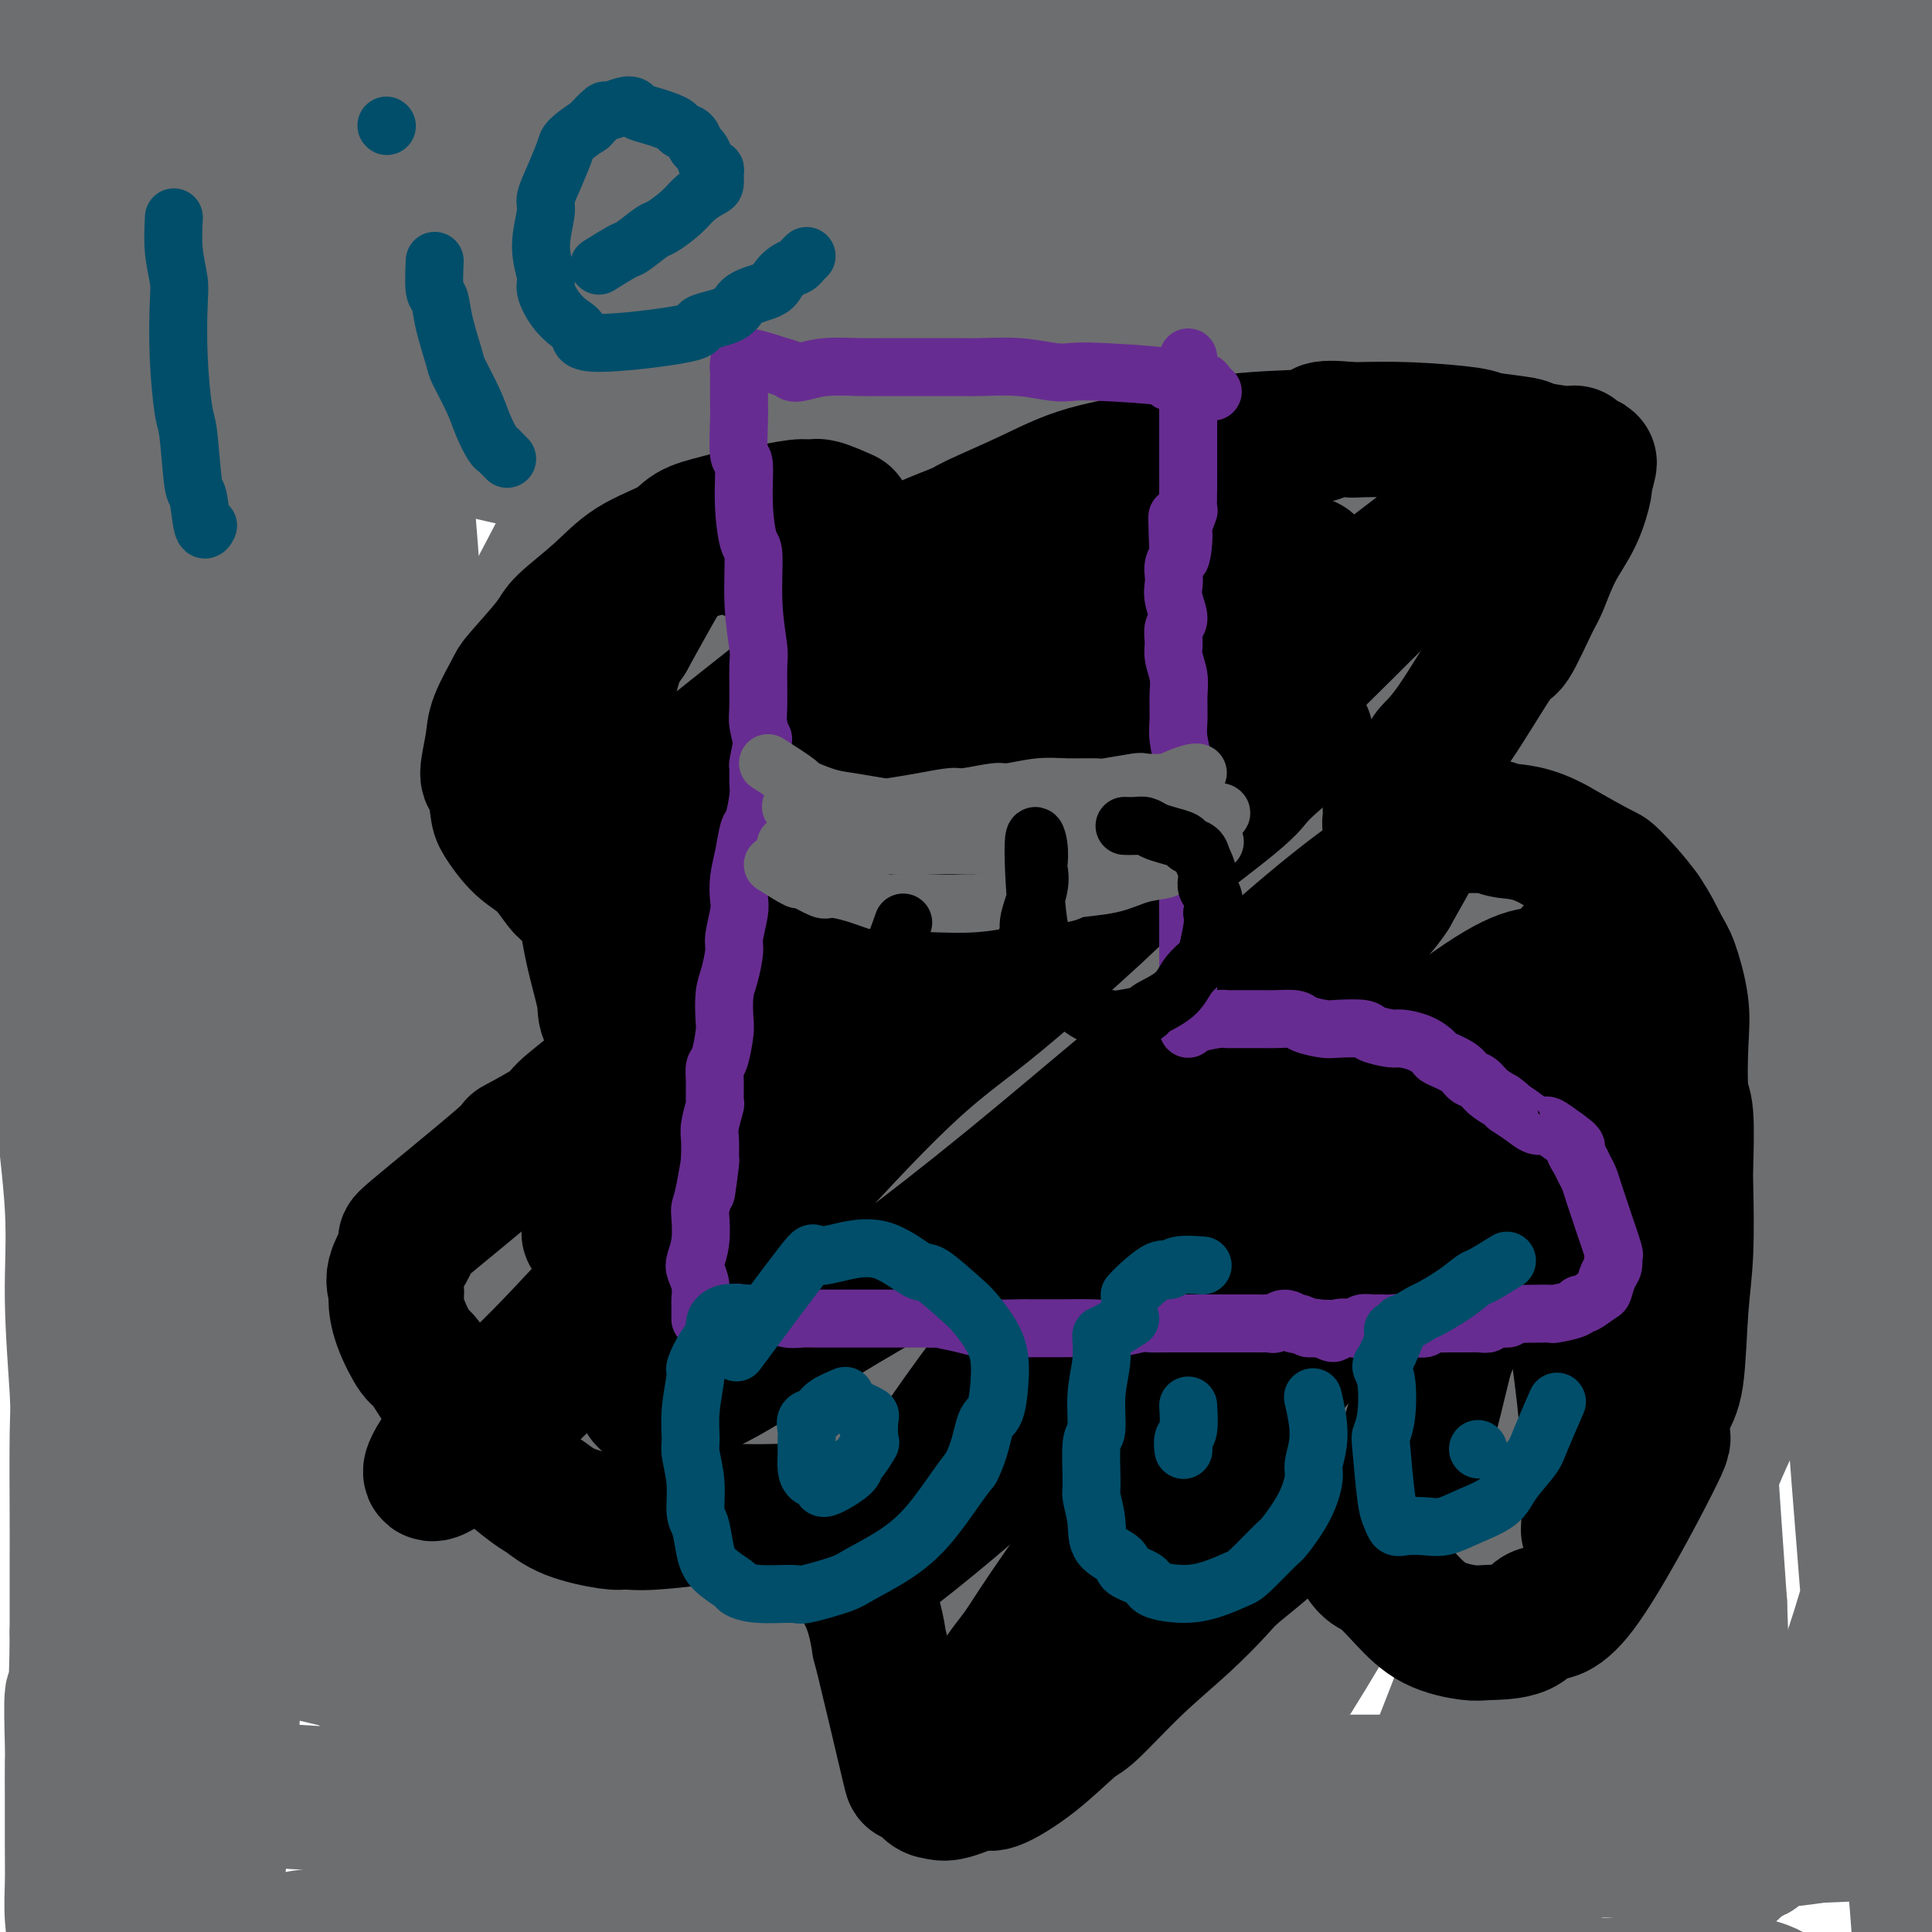 <svg viewBox='0 0 400 400' version='1.1' xmlns='http://www.w3.org/2000/svg' xmlns:xlink='http://www.w3.org/1999/xlink'><g fill='none' stroke='#3D5C18' stroke-width='4' stroke-linecap='round' stroke-linejoin='round'><path d='M82,149c0.000,1.269 0.000,2.537 0,3c-0.000,0.463 -0.000,0.119 0,1c0.000,0.881 0.000,2.985 0,5c-0.000,2.015 -0.000,3.941 0,5c0.000,1.059 0.000,1.250 0,3c-0.000,1.750 -0.001,5.060 0,7c0.001,1.940 0.004,2.510 0,5c-0.004,2.490 -0.016,6.899 0,9c0.016,2.101 0.060,1.894 0,3c-0.060,1.106 -0.222,3.527 0,6c0.222,2.473 0.829,5.000 1,6c0.171,1.000 -0.094,0.473 0,1c0.094,0.527 0.547,2.106 1,4c0.453,1.894 0.906,4.101 1,5c0.094,0.899 -0.171,0.488 0,1c0.171,0.512 0.777,1.945 1,3c0.223,1.055 0.064,1.730 0,2c-0.064,0.270 -0.032,0.135 0,0'/></g>
<g fill='none' stroke='#6D6E70' stroke-width='12' stroke-linecap='round' stroke-linejoin='round'><path d='M87,148c-0.000,0.421 -0.000,0.842 0,1c0.000,0.158 0.000,0.054 0,2c-0.000,1.946 -0.002,5.944 0,8c0.002,2.056 0.006,2.172 0,3c-0.006,0.828 -0.022,2.369 0,6c0.022,3.631 0.082,9.351 0,12c-0.082,2.649 -0.307,2.226 0,4c0.307,1.774 1.145,5.743 2,9c0.855,3.257 1.726,5.801 2,7c0.274,1.199 -0.050,1.053 0,2c0.050,0.947 0.475,2.986 1,4c0.525,1.014 1.150,1.004 1,8c-0.150,6.996 -1.075,20.998 -2,35'/><path d='M91,249c-0.580,7.912 -1.031,10.193 -2,18c-0.969,7.807 -2.456,21.142 -3,27c-0.544,5.858 -0.146,4.239 0,9c0.146,4.761 0.039,15.901 0,22c-0.039,6.099 -0.010,7.156 0,9c0.010,1.844 0.003,4.476 0,6c-0.003,1.524 -0.001,1.939 0,2c0.001,0.061 0.000,-0.232 0,1c-0.000,1.232 -0.000,3.988 0,5c0.000,1.012 0.000,0.281 0,1c-0.000,0.719 -0.000,2.887 0,5c0.000,2.113 0.000,4.172 0,5c-0.000,0.828 -0.000,0.424 0,1c0.000,0.576 0.000,2.130 0,3c-0.000,0.870 -0.000,1.055 0,1c0.000,-0.055 0.000,-0.349 0,-1c-0.000,-0.651 -0.000,-1.659 0,-3c0.000,-1.341 0.000,-3.015 0,-4c-0.000,-0.985 -0.000,-1.281 0,-3c0.000,-1.719 0.000,-4.859 0,-8'/><path d='M86,345c-0.041,-6.936 -0.143,-15.275 0,-19c0.143,-3.725 0.532,-2.834 0,-5c-0.532,-2.166 -1.984,-7.389 -3,-17c-1.016,-9.611 -1.597,-23.611 -2,-29c-0.403,-5.389 -0.630,-2.168 -1,-12c-0.370,-9.832 -0.884,-32.718 -1,-43c-0.116,-10.282 0.165,-7.959 1,-9c0.835,-1.041 2.224,-5.444 3,-7c0.776,-1.556 0.940,-0.265 1,-1c0.060,-0.735 0.017,-3.496 0,-5c-0.017,-1.504 -0.009,-1.752 0,-2'/><path d='M84,196c0.626,-4.606 -0.309,-4.121 -2,-8c-1.691,-3.879 -4.138,-12.121 -5,-16c-0.862,-3.879 -0.140,-3.396 0,-5c0.140,-1.604 -0.303,-5.295 -1,-9c-0.697,-3.705 -1.650,-7.422 -2,-9c-0.350,-1.578 -0.097,-1.016 0,-1c0.097,0.016 0.040,-0.513 0,-1c-0.040,-0.487 -0.062,-0.930 0,1c0.062,1.930 0.209,6.235 0,9c-0.209,2.765 -0.772,3.989 -1,10c-0.228,6.011 -0.119,16.807 0,21c0.119,4.193 0.249,1.782 0,5c-0.249,3.218 -0.876,12.063 0,29c0.876,16.937 3.254,41.965 4,53c0.746,11.035 -0.140,8.076 1,13c1.140,4.924 4.304,17.731 7,30c2.696,12.269 4.922,23.999 6,30c1.078,6.001 1.007,6.275 1,7c-0.007,0.725 0.052,1.903 0,2c-0.052,0.097 -0.213,-0.888 0,1c0.213,1.888 0.800,6.648 0,6c-0.800,-0.648 -2.989,-6.705 -6,-19c-3.011,-12.295 -6.846,-30.828 -9,-41c-2.154,-10.172 -2.629,-11.984 -4,-23c-1.371,-11.016 -3.638,-31.235 -6,-57c-2.362,-25.765 -4.818,-57.076 -6,-74c-1.182,-16.924 -1.091,-19.462 -1,-22'/><path d='M60,128c-3.044,-43.622 -4.156,-76.178 -5,-102c-0.844,-25.822 -1.422,-44.911 -2,-64'/><path d='M42,69c-0.006,-8.878 -0.012,-17.755 0,0c0.012,17.755 0.043,62.143 0,87c-0.043,24.857 -0.160,30.184 0,37c0.160,6.816 0.596,15.123 1,17c0.404,1.877 0.774,-2.674 2,-2c1.226,0.674 3.306,6.573 4,8c0.694,1.427 0.002,-1.618 0,1c-0.002,2.618 0.686,10.899 0,7c-0.686,-3.899 -2.747,-19.978 -3,-22c-0.253,-2.022 1.303,10.015 -1,-7c-2.303,-17.015 -8.466,-63.081 -12,-93c-3.534,-29.919 -4.438,-43.691 -6,-66c-1.562,-22.309 -3.781,-53.154 -6,-84'/></g>
<g fill='none' stroke='#6D6E70' stroke-width='28' stroke-linecap='round' stroke-linejoin='round'><path d='M7,0c0.119,0.014 0.238,0.028 1,0c0.762,-0.028 2.168,-0.099 3,0c0.832,0.099 1.089,0.369 3,1c1.911,0.631 5.474,1.622 10,3c4.526,1.378 10.015,3.144 13,4c2.985,0.856 3.467,0.804 5,1c1.533,0.196 4.118,0.641 9,1c4.882,0.359 12.060,0.633 16,1c3.940,0.367 4.641,0.829 6,1c1.359,0.171 3.375,0.052 10,0c6.625,-0.052 17.859,-0.037 23,0c5.141,0.037 4.188,0.097 7,0c2.812,-0.097 9.389,-0.352 17,-1c7.611,-0.648 16.256,-1.688 20,-2c3.744,-0.312 2.586,0.103 7,0c4.414,-0.103 14.398,-0.723 25,-1c10.602,-0.277 21.821,-0.212 26,0c4.179,0.212 1.317,0.570 10,0c8.683,-0.570 28.911,-2.067 46,-2c17.089,0.067 31.038,1.697 36,2c4.962,0.303 0.938,-0.723 10,1c9.062,1.723 31.209,6.195 47,10c15.791,3.805 25.226,6.944 36,11c10.774,4.056 22.887,9.028 35,14'/><path d='M388,17c1.315,0.392 2.631,0.784 0,0c-2.631,-0.784 -9.207,-2.746 -12,-4c-2.793,-1.254 -1.801,-1.802 -2,-2c-0.199,-0.198 -1.589,-0.047 -2,0c-0.411,0.047 0.158,-0.010 -1,0c-1.158,0.010 -4.044,0.086 -5,0c-0.956,-0.086 0.017,-0.335 -2,-1c-2.017,-0.665 -7.025,-1.747 -9,-2c-1.975,-0.253 -0.917,0.323 -3,0c-2.083,-0.323 -7.306,-1.547 -11,-2c-3.694,-0.453 -5.858,-0.137 -7,0c-1.142,0.137 -1.262,0.095 -3,0c-1.738,-0.095 -5.095,-0.242 -5,0c0.095,0.242 3.641,0.873 5,1c1.359,0.127 0.531,-0.249 2,0c1.469,0.249 5.234,1.125 9,2'/><path d='M342,9c7.649,2.110 18.772,5.885 24,7c5.228,1.115 4.561,-0.431 8,1c3.439,1.431 10.982,5.837 20,13c9.018,7.163 19.509,17.081 30,27'/><path d='M394,298c-0.097,-0.662 -0.194,-1.324 0,0c0.194,1.324 0.679,4.636 -2,-2c-2.679,-6.636 -8.522,-23.218 -12,-46c-3.478,-22.782 -4.592,-51.762 -5,-66c-0.408,-14.238 -0.109,-13.733 0,-13c0.109,0.733 0.029,1.693 0,-1c-0.029,-2.693 -0.008,-9.038 0,-12c0.008,-2.962 0.001,-2.540 0,-9c-0.001,-6.460 0.002,-19.803 0,-25c-0.002,-5.197 -0.011,-2.249 0,-2c0.011,0.249 0.041,-2.202 0,-3c-0.041,-0.798 -0.155,0.058 0,1c0.155,0.942 0.577,1.971 1,3'/><path d='M376,123c0.396,2.895 0.885,8.133 1,10c0.115,1.867 -0.145,0.365 0,3c0.145,2.635 0.694,9.409 2,28c1.306,18.591 3.369,48.998 4,62c0.631,13.002 -0.171,8.598 1,23c1.171,14.402 4.315,47.608 7,77c2.685,29.392 4.910,54.969 6,69c1.090,14.031 1.045,16.515 1,19'/><path d='M392,350c-0.020,7.567 -0.040,15.134 0,0c0.040,-15.134 0.140,-52.970 0,-69c-0.140,-16.030 -0.521,-10.253 0,-20c0.521,-9.747 1.943,-35.018 3,-62c1.057,-26.982 1.748,-55.675 2,-69c0.252,-13.325 0.063,-11.283 0,-16c-0.063,-4.717 -0.001,-16.192 0,-24c0.001,-7.808 -0.059,-11.947 0,-14c0.059,-2.053 0.237,-2.020 0,-2c-0.237,0.020 -0.888,0.026 -1,0c-0.112,-0.026 0.316,-0.084 0,2c-0.316,2.084 -1.376,6.310 -2,9c-0.624,2.690 -0.812,3.845 -1,5'/><path d='M393,90c-1.107,8.940 -1.875,24.292 -2,39c-0.125,14.708 0.393,28.774 2,46c1.607,17.226 4.304,37.613 7,58'/><path d='M397,140c-0.048,0.554 -0.095,1.107 0,0c0.095,-1.107 0.333,-3.875 0,-25c-0.333,-21.125 -1.238,-60.607 -2,-84c-0.762,-23.393 -1.381,-30.696 -2,-38'/><path d='M367,45c0.283,-1.099 0.565,-2.198 0,0c-0.565,2.198 -1.978,7.693 -7,26c-5.022,18.307 -13.655,49.428 -20,69c-6.345,19.572 -10.404,27.596 -12,31c-1.596,3.404 -0.729,2.186 -4,10c-3.271,7.814 -10.681,24.658 -16,34c-5.319,9.342 -8.548,11.183 -13,15c-4.452,3.817 -10.128,9.612 -13,12c-2.872,2.388 -2.940,1.370 -4,2c-1.060,0.630 -3.114,2.908 -7,2c-3.886,-0.908 -9.606,-5.002 -12,-7c-2.394,-1.998 -1.462,-1.900 -4,-6c-2.538,-4.100 -8.546,-12.398 -14,-40c-5.454,-27.602 -10.353,-74.508 -13,-97c-2.647,-22.492 -3.042,-20.569 -4,-34c-0.958,-13.431 -2.479,-42.215 -4,-71'/><path d='M20,0c3.083,-0.917 6.167,-1.833 0,0c-6.167,1.833 -21.583,6.417 -37,11'/><path d='M15,32c-3.460,0.496 -6.921,0.993 0,0c6.921,-0.993 24.223,-3.475 31,-4c6.777,-0.525 3.029,0.906 13,-2c9.971,-2.906 33.659,-10.149 48,-13c14.341,-2.851 19.333,-1.311 22,-1c2.667,0.311 3.009,-0.607 9,-1c5.991,-0.393 17.633,-0.262 26,0c8.367,0.262 13.461,0.655 16,1c2.539,0.345 2.525,0.642 4,1c1.475,0.358 4.439,0.775 6,1c1.561,0.225 1.719,0.256 1,0c-0.719,-0.256 -2.316,-0.798 -3,-1c-0.684,-0.202 -0.454,-0.062 -2,0c-1.546,0.062 -4.868,0.048 -6,0c-1.132,-0.048 -0.074,-0.128 -2,0c-1.926,0.128 -6.836,0.465 -10,1c-3.164,0.535 -4.582,1.267 -6,2'/><path d='M162,16c-7.311,0.806 -11.590,1.820 -20,3c-8.410,1.180 -20.951,2.524 -27,3c-6.049,0.476 -5.606,0.082 -8,0c-2.394,-0.082 -7.625,0.146 -13,0c-5.375,-0.146 -10.895,-0.666 -13,-1c-2.105,-0.334 -0.796,-0.481 -3,-1c-2.204,-0.519 -7.920,-1.411 -12,-2c-4.080,-0.589 -6.522,-0.876 -8,-1c-1.478,-0.124 -1.991,-0.087 -3,0c-1.009,0.087 -2.512,0.223 -3,0c-0.488,-0.223 0.041,-0.806 0,-1c-0.041,-0.194 -0.652,0.001 -1,0c-0.348,-0.001 -0.432,-0.196 -1,0c-0.568,0.196 -1.619,0.785 -2,1c-0.381,0.215 -0.092,0.058 -1,0c-0.908,-0.058 -3.014,-0.016 -4,0c-0.986,0.016 -0.853,0.004 -1,0c-0.147,-0.004 -0.573,-0.002 -1,0'/><path d='M41,17c-11.249,-0.758 -2.371,-0.153 1,0c3.371,0.153 1.237,-0.147 1,0c-0.237,0.147 1.425,0.739 2,1c0.575,0.261 0.064,0.189 4,1c3.936,0.811 12.318,2.506 16,3c3.682,0.494 2.663,-0.211 6,0c3.337,0.211 11.029,1.339 19,2c7.971,0.661 16.221,0.855 32,2c15.779,1.145 39.085,3.239 49,4c9.915,0.761 6.437,0.187 17,0c10.563,-0.187 35.168,0.012 44,0c8.832,-0.012 1.891,-0.235 11,0c9.109,0.235 34.266,0.929 57,0c22.734,-0.929 43.044,-3.481 52,-5c8.956,-1.519 6.559,-2.005 19,-3c12.441,-0.995 39.721,-2.497 67,-4'/><path d='M393,35c-0.277,-0.215 -0.553,-0.429 0,0c0.553,0.429 1.936,1.503 -14,0c-15.936,-1.503 -49.191,-5.581 -71,-9c-21.809,-3.419 -32.174,-6.178 -54,-9c-21.826,-2.822 -55.115,-5.705 -69,-7c-13.885,-1.295 -8.366,-1.000 -16,-2c-7.634,-1.000 -28.420,-3.294 -36,-4c-7.580,-0.706 -1.953,0.178 -11,0c-9.047,-0.178 -32.768,-1.416 -45,-2c-12.232,-0.584 -12.974,-0.513 -22,0c-9.026,0.513 -26.334,1.469 -34,2c-7.666,0.531 -5.690,0.637 -2,1c3.690,0.363 9.092,0.984 7,3c-2.092,2.016 -11.679,5.427 -17,7c-5.321,1.573 -6.378,1.306 -9,2c-2.622,0.694 -6.811,2.347 -11,4'/><path d='M0,33c-0.154,-0.163 -0.307,-0.326 0,0c0.307,0.326 1.075,1.140 3,2c1.925,0.860 5.007,1.764 12,4c6.993,2.236 17.897,5.804 23,7c5.103,1.196 4.404,0.022 10,2c5.596,1.978 17.486,7.109 29,11c11.514,3.891 22.652,6.543 27,8c4.348,1.457 1.905,1.718 10,4c8.095,2.282 26.729,6.583 43,9c16.271,2.417 30.179,2.949 36,3c5.821,0.051 3.556,-0.379 13,0c9.444,0.379 30.598,1.568 46,2c15.402,0.432 25.052,0.107 38,0c12.948,-0.107 29.196,0.005 36,0c6.804,-0.005 4.166,-0.126 9,0c4.834,0.126 17.141,0.498 28,2c10.859,1.502 20.270,4.135 25,5c4.730,0.865 4.780,-0.039 6,0c1.220,0.039 3.610,1.019 6,2'/><path d='M399,92c1.148,0.836 2.297,1.672 0,0c-2.297,-1.672 -8.038,-5.852 -19,-9c-10.962,-3.148 -27.143,-5.265 -27,-6c0.143,-0.735 16.611,-0.088 -13,-3c-29.611,-2.912 -105.302,-9.382 -148,-13c-42.698,-3.618 -52.404,-4.382 -58,-5c-5.596,-0.618 -7.084,-1.089 -19,-3c-11.916,-1.911 -34.262,-5.260 -57,-9c-22.738,-3.740 -45.869,-7.870 -69,-12'/><path d='M14,21c-8.202,-0.802 -16.403,-1.603 0,0c16.403,1.603 57.412,5.611 75,7c17.588,1.389 11.755,0.159 20,1c8.245,0.841 30.566,3.753 57,6c26.434,2.247 56.979,3.827 69,4c12.021,0.173 5.517,-1.063 16,0c10.483,1.063 37.953,4.423 57,7c19.047,2.577 29.672,4.371 35,5c5.328,0.629 5.357,0.092 14,1c8.643,0.908 25.898,3.259 37,5c11.102,1.741 16.051,2.870 21,4'/><path d='M353,70c6.501,1.216 13.002,2.432 0,0c-13.002,-2.432 -45.508,-8.513 -59,-11c-13.492,-2.487 -7.970,-1.381 -21,-4c-13.030,-2.619 -44.610,-8.965 -71,-13c-26.390,-4.035 -47.588,-5.761 -57,-7c-9.412,-1.239 -7.038,-1.992 -21,-4c-13.962,-2.008 -44.259,-5.271 -64,-7c-19.741,-1.729 -28.926,-1.922 -42,-2c-13.074,-0.078 -30.037,-0.039 -47,0'/><path d='M22,76c0.064,0.139 0.128,0.278 0,0c-0.128,-0.278 -0.449,-0.974 21,4c21.449,4.974 64.669,15.618 92,21c27.331,5.382 38.774,5.503 65,9c26.226,3.497 67.236,10.370 86,13c18.764,2.630 15.283,1.016 23,2c7.717,0.984 26.634,4.567 44,8c17.366,3.433 33.183,6.717 49,10'/><path d='M18,106c0.121,2.037 0.243,4.074 0,6c-0.243,1.926 -0.850,3.741 -1,5c-0.150,1.259 0.156,1.964 0,8c-0.156,6.036 -0.775,17.405 -1,23c-0.225,5.595 -0.055,5.418 0,14c0.055,8.582 -0.005,25.924 0,35c0.005,9.076 0.077,9.888 0,19c-0.077,9.112 -0.301,26.525 0,41c0.301,14.475 1.128,26.011 2,37c0.872,10.989 1.789,21.431 2,27c0.211,5.569 -0.284,6.266 0,9c0.284,2.734 1.346,7.505 2,9c0.654,1.495 0.901,-0.287 1,-1c0.099,-0.713 0.049,-0.356 0,0'/><path d='M32,36c0.422,3.826 0.845,7.653 1,10c0.155,2.347 0.043,3.216 0,7c-0.043,3.784 -0.015,10.485 0,20c0.015,9.515 0.018,21.846 0,29c-0.018,7.154 -0.059,9.132 0,19c0.059,9.868 0.216,27.626 0,44c-0.216,16.374 -0.807,31.364 -1,49c-0.193,17.636 0.010,37.918 0,49c-0.010,11.082 -0.235,12.963 0,24c0.235,11.037 0.931,31.231 1,42c0.069,10.769 -0.487,12.114 0,19c0.487,6.886 2.018,19.311 3,28c0.982,8.689 1.414,13.640 2,18c0.586,4.360 1.326,8.128 2,9c0.674,0.872 1.282,-1.152 2,-3c0.718,-1.848 1.546,-3.522 2,-5c0.454,-1.478 0.536,-2.762 1,-7c0.464,-4.238 1.312,-11.431 2,-19c0.688,-7.569 1.218,-15.514 2,-26c0.782,-10.486 1.818,-23.511 2,-31c0.182,-7.489 -0.489,-9.440 0,-18c0.489,-8.560 2.137,-23.727 3,-39c0.863,-15.273 0.940,-30.652 1,-40c0.060,-9.348 0.102,-12.664 1,-22c0.898,-9.336 2.652,-24.692 4,-40c1.348,-15.308 2.289,-30.567 3,-39c0.711,-8.433 1.191,-10.040 2,-18c0.809,-7.960 1.945,-22.274 3,-33c1.055,-10.726 2.027,-17.863 3,-25'/><path d='M71,38c2.730,-25.348 2.055,-11.217 2,-9c-0.055,2.217 0.510,-7.481 1,-13c0.490,-5.519 0.907,-6.858 1,-6c0.093,0.858 -0.137,3.912 0,9c0.137,5.088 0.641,12.209 1,16c0.359,3.791 0.574,4.253 1,9c0.426,4.747 1.064,13.778 2,24c0.936,10.222 2.171,21.634 3,28c0.829,6.366 1.253,7.684 2,15c0.747,7.316 1.818,20.629 3,32c1.182,11.371 2.474,20.800 4,33c1.526,12.200 3.286,27.170 4,35c0.714,7.830 0.381,8.520 1,17c0.619,8.480 2.190,24.750 3,33c0.810,8.250 0.861,8.478 1,15c0.139,6.522 0.367,19.337 1,30c0.633,10.663 1.672,19.174 2,24c0.328,4.826 -0.053,5.967 0,10c0.053,4.033 0.541,10.960 1,16c0.459,5.040 0.890,8.195 1,10c0.110,1.805 -0.099,2.260 0,3c0.099,0.740 0.507,1.765 1,3c0.493,1.235 1.072,2.679 1,1c-0.072,-1.679 -0.795,-6.481 -1,-9c-0.205,-2.519 0.108,-2.753 0,-7c-0.108,-4.247 -0.637,-12.505 -1,-17c-0.363,-4.495 -0.561,-5.225 -1,-11c-0.439,-5.775 -1.118,-16.593 -2,-29c-0.882,-12.407 -1.966,-26.402 -3,-36c-1.034,-9.598 -2.017,-14.799 -3,-20'/><path d='M96,244c-2.255,-27.942 -2.891,-33.798 -4,-45c-1.109,-11.202 -2.690,-27.750 -4,-44c-1.310,-16.250 -2.348,-32.204 -3,-41c-0.652,-8.796 -0.919,-10.436 -2,-18c-1.081,-7.564 -2.977,-21.051 -4,-28c-1.023,-6.949 -1.175,-7.359 -2,-11c-0.825,-3.641 -2.324,-10.514 -4,-15c-1.676,-4.486 -3.530,-6.586 -5,-7c-1.470,-0.414 -2.554,0.856 -3,2c-0.446,1.144 -0.252,2.160 -1,4c-0.748,1.840 -2.438,4.503 -5,13c-2.562,8.497 -5.996,22.828 -8,31c-2.004,8.172 -2.579,10.186 -3,13c-0.421,2.814 -0.688,6.429 -2,16c-1.312,9.571 -3.669,25.099 -5,33c-1.331,7.901 -1.636,8.175 -3,17c-1.364,8.825 -3.788,26.201 -5,35c-1.212,8.799 -1.212,9.021 -2,16c-0.788,6.979 -2.364,20.714 -3,31c-0.636,10.286 -0.331,17.123 0,24c0.331,6.877 0.688,13.795 1,17c0.312,3.205 0.578,2.699 1,5c0.422,2.301 1.001,7.411 2,6c0.999,-1.411 2.418,-9.342 3,-13c0.582,-3.658 0.326,-3.041 0,-8c-0.326,-4.959 -0.723,-15.492 -1,-21c-0.277,-5.508 -0.435,-5.992 -1,-13c-0.565,-7.008 -1.537,-20.541 -2,-28c-0.463,-7.459 -0.418,-8.846 -1,-16c-0.582,-7.154 -1.791,-20.077 -3,-33'/><path d='M27,166c-1.745,-23.124 -2.106,-25.435 -3,-34c-0.894,-8.565 -2.320,-23.385 -3,-31c-0.680,-7.615 -0.612,-8.026 -1,-13c-0.388,-4.974 -1.230,-14.511 -2,-22c-0.770,-7.489 -1.467,-12.932 -2,-16c-0.533,-3.068 -0.902,-3.763 -1,-6c-0.098,-2.237 0.075,-6.017 0,-8c-0.075,-1.983 -0.399,-2.168 -1,-2c-0.601,0.168 -1.479,0.690 -2,1c-0.521,0.310 -0.685,0.407 -1,1c-0.315,0.593 -0.780,1.681 -1,2c-0.220,0.319 -0.193,-0.133 -1,3c-0.807,3.133 -2.447,9.850 -3,13c-0.553,3.150 -0.019,2.733 0,6c0.019,3.267 -0.476,10.218 -1,14c-0.524,3.782 -1.076,4.396 -1,9c0.076,4.604 0.779,13.200 1,18c0.221,4.800 -0.041,5.805 0,11c0.041,5.195 0.383,14.579 1,24c0.617,9.421 1.508,18.880 2,24c0.492,5.120 0.584,5.902 1,11c0.416,5.098 1.154,14.511 2,24c0.846,9.489 1.800,19.053 2,24c0.200,4.947 -0.353,5.276 0,10c0.353,4.724 1.611,13.842 2,21c0.389,7.158 -0.092,12.356 0,19c0.092,6.644 0.757,14.733 1,19c0.243,4.267 0.065,4.711 0,9c-0.065,4.289 -0.018,12.424 0,17c0.018,4.576 0.005,5.593 0,9c-0.005,3.407 -0.003,9.203 0,15'/><path d='M16,338c-0.072,15.988 -0.751,11.957 -1,13c-0.249,1.043 -0.067,7.161 0,10c0.067,2.839 0.018,2.400 0,4c-0.018,1.600 -0.006,5.239 0,7c0.006,1.761 0.005,1.645 0,3c-0.005,1.355 -0.014,4.181 0,7c0.014,2.819 0.049,5.630 0,8c-0.049,2.370 -0.184,4.299 0,7c0.184,2.701 0.688,6.174 1,9c0.312,2.826 0.434,5.006 1,7c0.566,1.994 1.576,3.802 2,5c0.424,1.198 0.263,1.786 1,2c0.737,0.214 2.371,0.052 4,-1c1.629,-1.052 3.252,-2.995 4,-4c0.748,-1.005 0.620,-1.071 2,-2c1.380,-0.929 4.268,-2.721 7,-4c2.732,-1.279 5.308,-2.045 9,-3c3.692,-0.955 8.501,-2.099 11,-3c2.499,-0.901 2.689,-1.560 7,-2c4.311,-0.440 12.744,-0.661 17,-1c4.256,-0.339 4.335,-0.795 9,-1c4.665,-0.205 13.914,-0.158 22,0c8.086,0.158 15.008,0.426 24,1c8.992,0.574 20.056,1.453 26,2c5.944,0.547 6.770,0.763 14,1c7.230,0.237 20.866,0.497 28,1c7.134,0.503 7.767,1.251 14,2c6.233,0.749 18.067,1.500 28,2c9.933,0.500 17.967,0.750 26,1'/><path d='M272,409c33.051,1.769 24.677,1.192 23,1c-1.677,-0.192 3.342,0.001 10,0c6.658,-0.001 14.954,-0.196 19,0c4.046,0.196 3.842,0.784 7,1c3.158,0.216 9.680,0.061 14,0c4.320,-0.061 6.440,-0.027 9,0c2.560,0.027 5.561,0.048 7,0c1.439,-0.048 1.316,-0.164 2,0c0.684,0.164 2.175,0.608 3,1c0.825,0.392 0.985,0.732 1,1c0.015,0.268 -0.113,0.466 -1,1c-0.887,0.534 -2.531,1.405 -4,2c-1.469,0.595 -2.764,0.913 -5,1c-2.236,0.087 -5.415,-0.058 -7,0c-1.585,0.058 -1.578,0.321 -4,0c-2.422,-0.321 -7.272,-1.224 -13,-2c-5.728,-0.776 -12.332,-1.425 -16,-2c-3.668,-0.575 -4.398,-1.075 -9,-2c-4.602,-0.925 -13.076,-2.276 -22,-4c-8.924,-1.724 -18.298,-3.821 -24,-5c-5.702,-1.179 -7.732,-1.442 -14,-3c-6.268,-1.558 -16.774,-4.413 -28,-7c-11.226,-2.587 -23.171,-4.906 -30,-6c-6.829,-1.094 -8.542,-0.961 -15,-2c-6.458,-1.039 -17.661,-3.248 -29,-5c-11.339,-1.752 -22.812,-3.047 -29,-4c-6.188,-0.953 -7.089,-1.564 -13,-2c-5.911,-0.436 -16.832,-0.696 -25,-1c-8.168,-0.304 -13.584,-0.652 -19,-1'/><path d='M60,371c-8.332,-0.523 -7.164,-0.830 -9,-1c-1.836,-0.170 -6.678,-0.202 -11,0c-4.322,0.202 -8.126,0.639 -5,1c3.126,0.361 13.180,0.647 18,1c4.820,0.353 4.405,0.772 8,1c3.595,0.228 11.201,0.264 20,0c8.799,-0.264 18.791,-0.827 25,-1c6.209,-0.173 8.634,0.045 13,0c4.366,-0.045 10.673,-0.352 30,-1c19.327,-0.648 51.675,-1.638 66,-2c14.325,-0.362 10.627,-0.097 18,0c7.373,0.097 25.816,0.026 35,0c9.184,-0.026 9.108,-0.007 16,0c6.892,0.007 20.752,0.001 32,0c11.248,-0.001 19.886,0.004 29,0c9.114,-0.004 18.706,-0.016 24,0c5.294,0.016 6.290,0.058 11,0c4.710,-0.058 13.135,-0.218 17,0c3.865,0.218 3.170,0.813 5,1c1.830,0.187 6.185,-0.034 9,0c2.815,0.034 4.089,0.325 1,1c-3.089,0.675 -10.540,1.736 -14,2c-3.460,0.264 -2.927,-0.270 -6,0c-3.073,0.270 -9.750,1.342 -16,2c-6.250,0.658 -12.071,0.902 -19,1c-6.929,0.098 -14.964,0.049 -23,0'/><path d='M334,376c-13.363,0.918 -8.269,0.214 -13,0c-4.731,-0.214 -19.285,0.062 -27,0c-7.715,-0.062 -8.589,-0.462 -15,-1c-6.411,-0.538 -18.360,-1.214 -29,-2c-10.640,-0.786 -19.973,-1.683 -31,-3c-11.027,-1.317 -23.748,-3.056 -31,-4c-7.252,-0.944 -9.036,-1.095 -16,-2c-6.964,-0.905 -19.107,-2.565 -31,-5c-11.893,-2.435 -23.535,-5.645 -30,-7c-6.465,-1.355 -7.752,-0.854 -14,-2c-6.248,-1.146 -17.458,-3.937 -26,-6c-8.542,-2.063 -14.417,-3.397 -22,-5c-7.583,-1.603 -16.874,-3.476 -22,-5c-5.126,-1.524 -6.087,-2.700 -7,-3c-0.913,-0.300 -1.780,0.275 -2,0c-0.220,-0.275 0.205,-1.400 3,-2c2.795,-0.600 7.960,-0.674 11,-1c3.040,-0.326 3.955,-0.902 8,-2c4.045,-1.098 11.221,-2.717 20,-5c8.779,-2.283 19.162,-5.229 25,-7c5.838,-1.771 7.133,-2.368 14,-5c6.867,-2.632 19.307,-7.299 32,-13c12.693,-5.701 25.639,-12.435 34,-17c8.361,-4.565 12.136,-6.960 18,-11c5.864,-4.040 13.818,-9.726 17,-12c3.182,-2.274 1.591,-1.137 0,0'/><path d='M376,25c-1.783,0.929 -3.565,1.858 -6,4c-2.435,2.142 -5.522,5.497 -8,8c-2.478,2.503 -4.346,4.153 -7,7c-2.654,2.847 -6.094,6.891 -15,17c-8.906,10.109 -23.279,26.285 -36,41c-12.721,14.715 -23.789,27.970 -30,36c-6.211,8.030 -7.564,10.835 -15,20c-7.436,9.165 -20.955,24.692 -34,40c-13.045,15.308 -25.614,30.398 -33,39c-7.386,8.602 -9.588,10.715 -17,19c-7.412,8.285 -20.035,22.741 -30,34c-9.965,11.259 -17.273,19.322 -25,27c-7.727,7.678 -15.874,14.971 -20,19c-4.126,4.029 -4.230,4.793 -7,7c-2.770,2.207 -8.204,5.857 -11,8c-2.796,2.143 -2.954,2.778 -2,1c0.954,-1.778 3.019,-5.969 7,-11c3.981,-5.031 9.877,-10.902 13,-14c3.123,-3.098 3.474,-3.422 8,-9c4.526,-5.578 13.228,-16.409 18,-22c4.772,-5.591 5.614,-5.940 11,-12c5.386,-6.060 15.314,-17.829 24,-28c8.686,-10.171 16.128,-18.745 25,-30c8.872,-11.255 19.172,-25.192 25,-33c5.828,-7.808 7.185,-9.487 13,-18c5.815,-8.513 16.090,-23.861 22,-33c5.910,-9.139 7.455,-12.070 9,-15'/><path d='M255,127c13.979,-20.330 14.425,-21.655 17,-27c2.575,-5.345 7.277,-14.709 10,-22c2.723,-7.291 3.467,-12.510 4,-15c0.533,-2.490 0.855,-2.251 -1,-2c-1.855,0.251 -5.887,0.514 -8,1c-2.113,0.486 -2.308,1.195 -6,5c-3.692,3.805 -10.880,10.707 -18,18c-7.120,7.293 -14.172,14.978 -23,26c-8.828,11.022 -19.434,25.380 -26,34c-6.566,8.620 -9.094,11.502 -14,18c-4.906,6.498 -12.190,16.611 -27,39c-14.810,22.389 -37.146,57.055 -47,72c-9.854,14.945 -7.225,10.170 -10,14c-2.775,3.830 -10.955,16.266 -15,22c-4.045,5.734 -3.956,4.767 -6,7c-2.044,2.233 -6.220,7.665 -9,10c-2.780,2.335 -4.163,1.574 -5,1c-0.837,-0.574 -1.129,-0.961 -1,-3c0.129,-2.039 0.678,-5.730 2,-11c1.322,-5.270 3.416,-12.118 5,-16c1.584,-3.882 2.656,-4.797 5,-10c2.344,-5.203 5.958,-14.694 10,-25c4.042,-10.306 8.511,-21.429 12,-30c3.489,-8.571 5.997,-14.592 7,-17c1.003,-2.408 0.502,-1.204 0,0'/><path d='M192,25c-3.250,3.017 -6.501,6.034 -8,8c-1.499,1.966 -1.247,2.882 -3,6c-1.753,3.118 -5.510,8.438 -10,16c-4.490,7.562 -9.711,17.365 -13,24c-3.289,6.635 -4.644,10.101 -7,15c-2.356,4.899 -5.714,11.232 -16,35c-10.286,23.768 -27.502,64.972 -35,83c-7.498,18.028 -5.279,12.881 -8,20c-2.721,7.119 -10.383,26.503 -14,36c-3.617,9.497 -3.190,9.108 -5,15c-1.810,5.892 -5.856,18.064 -9,26c-3.144,7.936 -5.386,11.636 -7,16c-1.614,4.364 -2.600,9.391 -2,7c0.600,-2.391 2.785,-12.200 5,-20c2.215,-7.800 4.459,-13.589 8,-23c3.541,-9.411 8.379,-22.443 11,-30c2.621,-7.557 3.026,-9.638 6,-18c2.974,-8.362 8.519,-23.004 14,-37c5.481,-13.996 10.899,-27.345 15,-37c4.101,-9.655 6.886,-15.616 8,-18c1.114,-2.384 0.557,-1.192 0,0'/><path d='M174,52c-1.900,2.643 -3.800,5.285 -5,7c-1.200,1.715 -1.701,2.501 -3,5c-1.299,2.499 -3.396,6.709 -7,13c-3.604,6.291 -8.717,14.662 -11,19c-2.283,4.338 -1.738,4.641 -5,11c-3.262,6.359 -10.333,18.773 -14,26c-3.667,7.227 -3.932,9.267 -7,15c-3.068,5.733 -8.941,15.160 -16,28c-7.059,12.840 -15.305,29.092 -20,37c-4.695,7.908 -5.841,7.473 -7,9c-1.159,1.527 -2.332,5.018 -5,9c-2.668,3.982 -6.830,8.456 -9,11c-2.170,2.544 -2.347,3.157 -3,4c-0.653,0.843 -1.784,1.916 -3,3c-1.216,1.084 -2.519,2.179 -2,-1c0.519,-3.179 2.860,-10.632 4,-14c1.140,-3.368 1.080,-2.652 3,-7c1.920,-4.348 5.821,-13.759 8,-19c2.179,-5.241 2.637,-6.310 5,-12c2.363,-5.690 6.633,-16.000 11,-26c4.367,-10.000 8.831,-19.689 14,-30c5.169,-10.311 11.041,-21.243 14,-27c2.959,-5.757 3.003,-6.338 6,-12c2.997,-5.662 8.948,-16.404 12,-22c3.052,-5.596 3.206,-6.045 5,-9c1.794,-2.955 5.227,-8.416 7,-11c1.773,-2.584 1.887,-2.292 2,-2'/><path d='M148,57c8.878,-15.427 1.075,2.504 -3,12c-4.075,9.496 -4.420,10.556 -7,17c-2.580,6.444 -7.395,18.272 -10,25c-2.605,6.728 -2.999,8.357 -6,15c-3.001,6.643 -8.608,18.299 -14,31c-5.392,12.701 -10.569,26.446 -14,34c-3.431,7.554 -5.115,8.918 -8,16c-2.885,7.082 -6.971,19.884 -11,31c-4.029,11.116 -8.001,20.548 -10,26c-1.999,5.452 -2.026,6.924 -3,11c-0.974,4.076 -2.896,10.756 -4,15c-1.104,4.244 -1.389,6.050 0,6c1.389,-0.050 4.451,-1.958 8,-6c3.549,-4.042 7.584,-10.217 10,-14c2.416,-3.783 3.213,-5.173 6,-10c2.787,-4.827 7.564,-13.092 13,-23c5.436,-9.908 11.531,-21.459 15,-28c3.469,-6.541 4.311,-8.073 9,-16c4.689,-7.927 13.224,-22.250 19,-32c5.776,-9.750 8.793,-14.929 10,-17c1.207,-2.071 0.603,-1.036 0,0'/><path d='M232,41c-1.506,2.291 -3.012,4.582 -4,6c-0.988,1.418 -1.459,1.963 -2,3c-0.541,1.037 -1.151,2.564 -2,4c-0.849,1.436 -1.936,2.779 -4,6c-2.064,3.221 -5.105,8.321 -8,14c-2.895,5.679 -5.645,11.937 -10,20c-4.355,8.063 -10.315,17.930 -14,24c-3.685,6.070 -5.097,8.342 -8,13c-2.903,4.658 -7.298,11.702 -18,28c-10.702,16.298 -27.710,41.849 -35,53c-7.290,11.151 -4.863,7.902 -7,11c-2.137,3.098 -8.839,12.543 -12,17c-3.161,4.457 -2.783,3.927 -4,6c-1.217,2.073 -4.029,6.749 -6,9c-1.971,2.251 -3.099,2.077 -2,0c1.099,-2.077 4.427,-6.057 6,-8c1.573,-1.943 1.390,-1.848 4,-6c2.610,-4.152 8.012,-12.551 11,-17c2.988,-4.449 3.562,-4.950 8,-11c4.438,-6.050 12.739,-17.651 17,-24c4.261,-6.349 4.480,-7.448 9,-14c4.520,-6.552 13.341,-18.557 21,-29c7.659,-10.443 14.157,-19.322 21,-28c6.843,-8.678 14.033,-17.154 18,-22c3.967,-4.846 4.713,-6.062 8,-10c3.287,-3.938 9.116,-10.599 12,-14c2.884,-3.401 2.824,-3.543 4,-4c1.176,-0.457 3.588,-1.228 6,-2'/><path d='M241,66c2.044,-0.107 2.155,2.626 1,8c-1.155,5.374 -3.576,13.389 -5,18c-1.424,4.611 -1.850,5.818 -4,12c-2.150,6.182 -6.025,17.340 -11,31c-4.975,13.660 -11.049,29.824 -14,39c-2.951,9.176 -2.779,11.365 -6,21c-3.221,9.635 -9.833,26.716 -16,44c-6.167,17.284 -11.887,34.772 -15,44c-3.113,9.228 -3.618,10.195 -7,20c-3.382,9.805 -9.641,28.447 -13,39c-3.359,10.553 -3.817,13.015 -4,14c-0.183,0.985 -0.092,0.492 0,0'/><path d='M103,365c1.289,-1.321 2.578,-2.642 5,-5c2.422,-2.358 5.978,-5.754 8,-8c2.022,-2.246 2.510,-3.343 6,-7c3.490,-3.657 9.981,-9.873 18,-19c8.019,-9.127 17.567,-21.163 23,-28c5.433,-6.837 6.753,-8.475 14,-17c7.247,-8.525 20.423,-23.938 34,-40c13.577,-16.062 27.557,-32.772 36,-42c8.443,-9.228 11.351,-10.973 20,-20c8.649,-9.027 23.040,-25.334 36,-39c12.960,-13.666 24.490,-24.689 31,-31c6.510,-6.311 8.002,-7.911 13,-12c4.998,-4.089 13.503,-10.668 19,-15c5.497,-4.332 7.986,-6.416 7,-4c-0.986,2.416 -5.446,9.334 -9,14c-3.554,4.666 -6.201,7.080 -8,9c-1.799,1.920 -2.749,3.346 -9,10c-6.251,6.654 -17.801,18.538 -24,25c-6.199,6.462 -7.046,7.504 -15,16c-7.954,8.496 -23.015,24.445 -31,33c-7.985,8.555 -8.894,9.716 -17,18c-8.106,8.284 -23.410,23.692 -36,37c-12.590,13.308 -22.468,24.515 -34,38c-11.532,13.485 -24.720,29.246 -32,38c-7.280,8.754 -8.651,10.501 -14,18c-5.349,7.499 -14.674,20.749 -24,34'/><path d='M120,368c-12.321,15.902 -8.124,10.658 -10,14c-1.876,3.342 -9.824,15.269 -14,23c-4.176,7.731 -4.580,11.266 -5,13c-0.420,1.734 -0.855,1.667 0,1c0.855,-0.667 2.999,-1.934 8,-8c5.001,-6.066 12.860,-16.933 17,-23c4.140,-6.067 4.562,-7.336 11,-16c6.438,-8.664 18.892,-24.725 30,-40c11.108,-15.275 20.869,-29.764 36,-49c15.131,-19.236 35.632,-43.220 42,-52c6.368,-8.780 -1.397,-2.356 21,-26c22.397,-23.644 74.955,-77.358 97,-100c22.045,-22.642 13.576,-14.214 13,-13c-0.576,1.214 6.741,-4.788 13,-9c6.259,-4.212 11.460,-6.635 14,-8c2.540,-1.365 2.420,-1.671 2,0c-0.420,1.671 -1.140,5.320 -5,12c-3.860,6.680 -10.860,16.390 -15,22c-4.140,5.610 -5.420,7.119 -11,14c-5.580,6.881 -15.461,19.134 -27,33c-11.539,13.866 -24.737,29.344 -32,38c-7.263,8.656 -8.591,10.491 -17,21c-8.409,10.509 -23.898,29.691 -32,40c-8.102,10.309 -8.815,11.743 -15,20c-6.185,8.257 -17.840,23.337 -27,35c-9.160,11.663 -15.825,19.910 -22,28c-6.175,8.090 -11.861,16.024 -15,20c-3.139,3.976 -3.730,3.993 -5,6c-1.270,2.007 -3.220,6.002 -2,5c1.220,-1.002 5.610,-7.001 10,-13'/><path d='M180,356c3.951,-5.403 8.828,-12.411 16,-22c7.172,-9.589 16.640,-21.758 22,-29c5.360,-7.242 6.614,-9.555 13,-18c6.386,-8.445 17.906,-23.022 30,-38c12.094,-14.978 24.764,-30.358 32,-39c7.236,-8.642 9.039,-10.547 16,-18c6.961,-7.453 19.081,-20.453 29,-31c9.919,-10.547 17.636,-18.641 22,-23c4.364,-4.359 5.376,-4.984 8,-7c2.624,-2.016 6.861,-5.425 7,-3c0.139,2.425 -3.820,10.682 -4,12c-0.180,1.318 3.421,-4.305 -7,10c-10.421,14.305 -34.863,48.538 -46,64c-11.137,15.462 -8.970,12.152 -14,19c-5.030,6.848 -17.257,23.854 -28,39c-10.743,15.146 -20.000,28.432 -25,36c-5.000,7.568 -5.741,9.417 -10,16c-4.259,6.583 -12.036,17.898 -17,26c-4.964,8.102 -7.114,12.989 -9,17c-1.886,4.011 -3.507,7.146 -4,9c-0.493,1.854 0.144,2.427 2,1c1.856,-1.427 4.932,-4.854 7,-7c2.068,-2.146 3.127,-3.011 7,-8c3.873,-4.989 10.559,-14.101 17,-23c6.441,-8.899 12.635,-17.584 21,-30c8.365,-12.416 18.899,-28.565 25,-37c6.101,-8.435 7.769,-9.158 14,-18c6.231,-8.842 17.024,-25.804 23,-35c5.976,-9.196 7.136,-10.628 11,-16c3.864,-5.372 10.432,-14.686 17,-24'/><path d='M355,179c19.604,-27.353 13.115,-15.737 11,-12c-2.115,3.737 0.145,-0.407 1,-1c0.855,-0.593 0.307,2.364 -2,9c-2.307,6.636 -6.372,16.950 -9,23c-2.628,6.050 -3.820,7.835 -7,16c-3.180,8.165 -8.348,22.708 -13,36c-4.652,13.292 -8.787,25.332 -13,39c-4.213,13.668 -8.505,28.963 -11,37c-2.495,8.037 -3.194,8.816 -4,16c-0.806,7.184 -1.721,20.774 -2,27c-0.279,6.226 0.077,5.090 0,9c-0.077,3.910 -0.587,12.867 2,13c2.587,0.133 8.270,-8.559 11,-13c2.730,-4.441 2.507,-4.631 4,-10c1.493,-5.369 4.704,-15.916 8,-28c3.296,-12.084 6.679,-25.703 9,-34c2.321,-8.297 3.579,-11.272 6,-20c2.421,-8.728 6.003,-23.211 9,-37c2.997,-13.789 5.408,-26.886 7,-34c1.592,-7.114 2.364,-8.245 4,-14c1.636,-5.755 4.136,-16.133 5,-21c0.864,-4.867 0.091,-4.222 0,-5c-0.091,-0.778 0.499,-2.978 0,-2c-0.499,0.978 -2.088,5.135 -4,12c-1.912,6.865 -4.146,16.440 -5,22c-0.854,5.560 -0.328,7.106 -1,14c-0.672,6.894 -2.541,19.137 -4,32c-1.459,12.863 -2.508,26.348 -3,34c-0.492,7.652 -0.426,9.472 0,16c0.426,6.528 1.213,17.764 2,29'/><path d='M356,332c0.461,11.796 0.615,18.785 1,23c0.385,4.215 1.003,5.656 2,9c0.997,3.344 2.373,8.592 3,12c0.627,3.408 0.505,4.976 1,6c0.495,1.024 1.608,1.504 0,2c-1.608,0.496 -5.938,1.007 -9,1c-3.062,-0.007 -4.856,-0.534 -9,-1c-4.144,-0.466 -10.637,-0.872 -12,-1c-1.363,-0.128 2.405,0.022 -7,0c-9.405,-0.022 -31.981,-0.217 -44,0c-12.019,0.217 -13.479,0.845 -18,1c-4.521,0.155 -12.103,-0.162 -16,0c-3.897,0.162 -4.109,0.805 -6,1c-1.891,0.195 -5.462,-0.057 -9,0c-3.538,0.057 -7.043,0.422 -3,0c4.043,-0.422 15.636,-1.630 21,-2c5.364,-0.370 4.500,0.098 8,0c3.500,-0.098 11.362,-0.762 18,-1c6.638,-0.238 12.050,-0.050 19,0c6.950,0.050 15.437,-0.038 20,0c4.563,0.038 5.200,0.204 10,0c4.800,-0.204 13.761,-0.776 18,-1c4.239,-0.224 3.757,-0.099 7,0c3.243,0.099 10.212,0.171 15,0c4.788,-0.171 7.394,-0.586 10,-1'/><path d='M376,380c24.199,-0.986 11.697,-0.950 8,-1c-3.697,-0.050 1.410,-0.184 4,-1c2.590,-0.816 2.663,-2.312 3,-3c0.337,-0.688 0.940,-0.569 1,-2c0.060,-1.431 -0.422,-4.414 -1,-8c-0.578,-3.586 -1.252,-7.775 -2,-14c-0.748,-6.225 -1.570,-14.484 -2,-19c-0.430,-4.516 -0.467,-5.287 -1,-12c-0.533,-6.713 -1.562,-19.366 -2,-26c-0.438,-6.634 -0.287,-7.248 -1,-13c-0.713,-5.752 -2.292,-16.642 -3,-25c-0.708,-8.358 -0.547,-14.185 -3,-19c-2.453,-4.815 -7.521,-8.619 -10,-9c-2.479,-0.381 -2.368,2.662 -3,5c-0.632,2.338 -2.007,3.970 -4,9c-1.993,5.030 -4.604,13.459 -7,22c-2.396,8.541 -4.577,17.193 -7,28c-2.423,10.807 -5.088,23.769 -6,31c-0.912,7.231 -0.070,8.729 0,15c0.070,6.271 -0.633,17.313 0,26c0.633,8.687 2.603,15.019 4,18c1.397,2.981 2.222,2.610 4,4c1.778,1.390 4.510,4.540 8,3c3.490,-1.540 7.739,-7.769 10,-11c2.261,-3.231 2.535,-3.463 5,-8c2.465,-4.537 7.122,-13.379 11,-24c3.878,-10.621 6.978,-23.022 9,-30c2.022,-6.978 2.968,-8.532 5,-16c2.032,-7.468 5.152,-20.848 7,-31c1.848,-10.152 2.424,-17.076 3,-24'/><path d='M406,245c1.709,-10.128 0.980,-7.949 0,-10c-0.980,-2.051 -2.211,-8.332 -3,-11c-0.789,-2.668 -1.134,-1.722 -3,0c-1.866,1.722 -5.251,4.218 -9,9c-3.749,4.782 -7.862,11.848 -13,22c-5.138,10.152 -11.302,23.390 -15,31c-3.698,7.610 -4.930,9.590 -8,17c-3.070,7.410 -7.979,20.248 -13,32c-5.021,11.752 -10.153,22.416 -13,28c-2.847,5.584 -3.410,6.087 -6,11c-2.590,4.913 -7.208,14.234 -10,13c-2.792,-1.234 -3.757,-13.025 -4,-20c-0.243,-6.975 0.236,-9.133 1,-12c0.764,-2.867 1.812,-6.441 3,-14c1.188,-7.559 2.516,-19.101 4,-29c1.484,-9.899 3.124,-18.154 5,-27c1.876,-8.846 3.988,-18.282 5,-23c1.012,-4.718 0.923,-4.718 1,-7c0.077,-2.282 0.319,-6.844 -2,-6c-2.319,0.844 -7.201,7.096 -11,13c-3.799,5.904 -6.516,11.462 -11,19c-4.484,7.538 -10.735,17.057 -14,22c-3.265,4.943 -3.545,5.310 -6,10c-2.455,4.690 -7.086,13.704 -11,21c-3.914,7.296 -7.112,12.875 -9,16c-1.888,3.125 -2.465,3.796 -3,5c-0.535,1.204 -1.029,2.939 0,2c1.029,-0.939 3.580,-4.554 7,-10c3.420,-5.446 7.710,-12.723 12,-20'/><path d='M280,327c3.577,-5.650 3.020,-5.775 7,-13c3.980,-7.225 12.496,-21.549 17,-29c4.504,-7.451 4.997,-8.030 9,-14c4.003,-5.970 11.517,-17.331 17,-26c5.483,-8.669 8.935,-14.647 12,-20c3.065,-5.353 5.743,-10.080 4,-8c-1.743,2.080 -7.907,10.968 -11,16c-3.093,5.032 -3.114,6.208 -7,12c-3.886,5.792 -11.635,16.199 -19,27c-7.365,10.801 -14.344,21.994 -21,32c-6.656,10.006 -12.988,18.823 -20,30c-7.012,11.177 -14.705,24.712 -19,32c-4.295,7.288 -5.191,8.329 -3,5c2.191,-3.329 7.468,-11.027 11,-16c3.532,-4.973 5.319,-7.221 8,-11c2.681,-3.779 6.258,-9.089 9,-13c2.742,-3.911 4.651,-6.423 11,-15c6.349,-8.577 17.137,-23.217 23,-31c5.863,-7.783 6.800,-8.707 12,-15c5.200,-6.293 14.662,-17.954 22,-27c7.338,-9.046 12.550,-15.476 16,-20c3.450,-4.524 5.137,-7.140 6,-9c0.863,-1.860 0.902,-2.962 -2,-1c-2.902,1.962 -8.746,6.989 -12,10c-3.254,3.011 -3.919,4.006 -10,9c-6.081,4.994 -17.578,13.988 -29,23c-11.422,9.012 -22.767,18.042 -36,29c-13.233,10.958 -28.352,23.845 -38,32c-9.648,8.155 -13.824,11.577 -18,15'/><path d='M219,331c-28.316,22.791 -26.607,21.269 -32,25c-5.393,3.731 -17.887,12.715 -24,17c-6.113,4.285 -5.846,3.871 -8,4c-2.154,0.129 -6.728,0.801 -7,-3c-0.272,-3.801 3.758,-12.073 6,-16c2.242,-3.927 2.696,-3.508 8,-11c5.304,-7.492 15.459,-22.896 21,-31c5.541,-8.104 6.470,-8.909 13,-17c6.530,-8.091 18.663,-23.468 29,-36c10.337,-12.532 18.879,-22.218 28,-32c9.121,-9.782 18.820,-19.658 24,-25c5.180,-5.342 5.840,-6.148 9,-9c3.160,-2.852 8.822,-7.750 9,-7c0.178,0.750 -5.126,7.147 -11,14c-5.874,6.853 -12.319,14.162 -21,24c-8.681,9.838 -19.597,22.204 -26,29c-6.403,6.796 -8.291,8.020 -15,15c-6.709,6.980 -18.239,19.715 -28,31c-9.761,11.285 -17.754,21.120 -22,26c-4.246,4.880 -4.746,4.803 -8,8c-3.254,3.197 -9.264,9.667 -9,9c0.264,-0.667 6.802,-8.470 11,-14c4.198,-5.530 6.058,-8.788 8,-11c1.942,-2.212 3.967,-3.378 11,-12c7.033,-8.622 19.072,-24.700 26,-33c6.928,-8.300 8.743,-8.824 16,-17c7.257,-8.176 19.955,-24.006 31,-37c11.045,-12.994 20.435,-23.152 29,-34c8.565,-10.848 16.304,-22.385 21,-29c4.696,-6.615 6.348,-8.307 8,-10'/><path d='M316,149c26.255,-33.948 11.391,-20.319 6,-16c-5.391,4.319 -1.310,-0.673 -2,-3c-0.690,-2.327 -6.149,-1.988 -14,1c-7.851,2.988 -18.092,8.626 -24,12c-5.908,3.374 -7.484,4.484 -15,9c-7.516,4.516 -20.974,12.437 -34,21c-13.026,8.563 -25.621,17.768 -33,23c-7.379,5.232 -9.541,6.490 -16,11c-6.459,4.510 -17.216,12.273 -25,18c-7.784,5.727 -12.594,9.418 -16,9c-3.406,-0.418 -5.408,-4.945 -7,-5c-1.592,-0.055 -2.774,4.362 1,-7c3.774,-11.362 12.503,-38.501 17,-51c4.497,-12.499 4.762,-10.357 7,-16c2.238,-5.643 6.449,-19.072 10,-30c3.551,-10.928 6.440,-19.357 8,-24c1.560,-4.643 1.789,-5.502 2,-8c0.211,-2.498 0.405,-6.636 -2,-6c-2.405,0.636 -7.407,6.045 -10,9c-2.593,2.955 -2.775,3.454 -6,8c-3.225,4.546 -9.493,13.139 -15,23c-5.507,9.861 -10.251,20.991 -13,27c-2.749,6.009 -3.501,6.896 -6,13c-2.499,6.104 -6.746,17.424 -9,23c-2.254,5.576 -2.516,5.407 -2,7c0.516,1.593 1.810,4.949 4,5c2.190,0.051 5.278,-3.203 10,-9c4.722,-5.797 11.079,-14.138 15,-19c3.921,-4.862 5.406,-6.246 9,-11c3.594,-4.754 9.297,-12.877 15,-21'/><path d='M171,142c8.838,-10.745 6.432,-7.607 8,-10c1.568,-2.393 7.111,-10.317 11,-14c3.889,-3.683 6.126,-3.127 7,1c0.874,4.127 0.385,11.823 0,16c-0.385,4.177 -0.668,4.836 -1,13c-0.332,8.164 -0.714,23.834 -1,32c-0.286,8.166 -0.476,8.830 0,17c0.476,8.170 1.618,23.848 3,37c1.382,13.152 3.002,23.779 7,34c3.998,10.221 10.373,20.035 11,26c0.627,5.965 -4.493,8.080 8,11c12.493,2.920 42.597,6.645 55,8c12.403,1.355 7.103,0.342 9,-2c1.897,-2.342 10.992,-6.011 15,-8c4.008,-1.989 2.928,-2.298 5,-4c2.072,-1.702 7.295,-4.798 10,-5c2.705,-0.202 2.893,2.489 3,4c0.107,1.511 0.135,1.841 -1,5c-1.135,3.159 -3.433,9.148 -6,16c-2.567,6.852 -5.404,14.569 -7,19c-1.596,4.431 -1.951,5.576 -4,11c-2.049,5.424 -5.792,15.127 -8,20c-2.208,4.873 -2.880,4.914 -4,8c-1.120,3.086 -2.686,9.215 -3,12c-0.314,2.785 0.625,2.224 1,2c0.375,-0.224 0.188,-0.112 0,0'/></g>
<g fill='none' stroke='#000000' stroke-width='28' stroke-linecap='round' stroke-linejoin='round'><path d='M175,107c-1.930,-0.854 -3.859,-1.709 -5,-2c-1.141,-0.291 -1.493,-0.019 -2,0c-0.507,0.019 -1.168,-0.214 -3,0c-1.832,0.214 -4.835,0.875 -6,1c-1.165,0.125 -0.491,-0.285 -2,0c-1.509,0.285 -5.201,1.267 -8,2c-2.799,0.733 -4.704,1.218 -6,2c-1.296,0.782 -1.981,1.860 -4,3c-2.019,1.140 -5.371,2.340 -8,4c-2.629,1.660 -4.534,3.778 -7,6c-2.466,2.222 -5.495,4.548 -7,6c-1.505,1.452 -1.488,2.030 -3,4c-1.512,1.970 -4.553,5.330 -6,7c-1.447,1.670 -1.299,1.648 -2,3c-0.701,1.352 -2.251,4.078 -3,6c-0.749,1.922 -0.697,3.040 -1,5c-0.303,1.960 -0.960,4.762 -1,6c-0.040,1.238 0.537,0.912 1,2c0.463,1.088 0.813,3.589 1,5c0.187,1.411 0.211,1.733 1,3c0.789,1.267 2.345,3.480 4,5c1.655,1.520 3.410,2.346 5,4c1.590,1.654 3.014,4.134 4,5c0.986,0.866 1.535,0.118 3,1c1.465,0.882 3.847,3.395 5,5c1.153,1.605 1.076,2.303 1,3'/><path d='M126,193c4.203,4.460 3.711,4.109 4,5c0.289,0.891 1.359,3.024 2,5c0.641,1.976 0.853,3.796 1,5c0.147,1.204 0.230,1.794 0,3c-0.230,1.206 -0.773,3.030 -1,4c-0.227,0.970 -0.138,1.086 -1,2c-0.862,0.914 -2.676,2.625 -4,4c-1.324,1.375 -2.158,2.414 -4,4c-1.842,1.586 -4.691,3.721 -6,5c-1.309,1.279 -1.079,1.703 -3,3c-1.921,1.297 -5.994,3.466 -7,4c-1.006,0.534 1.055,-0.569 -3,3c-4.055,3.569 -14.225,11.808 -18,15c-3.775,3.192 -1.154,1.338 -1,2c0.154,0.662 -2.159,3.842 -3,6c-0.841,2.158 -0.211,3.294 0,4c0.211,0.706 0.003,0.981 0,2c-0.003,1.019 0.198,2.782 1,5c0.802,2.218 2.203,4.890 3,6c0.797,1.110 0.990,0.658 2,2c1.010,1.342 2.837,4.478 4,6c1.163,1.522 1.661,1.428 3,3c1.339,1.572 3.519,4.809 5,7c1.481,2.191 2.263,3.337 4,5c1.737,1.663 4.430,3.843 6,5c1.570,1.157 2.019,1.289 3,2c0.981,0.711 2.495,1.999 5,3c2.505,1.001 6.001,1.715 8,2c1.999,0.285 2.499,0.143 3,0'/><path d='M129,315c3.066,0.354 5.232,0.237 8,0c2.768,-0.237 6.139,-0.596 8,-1c1.861,-0.404 2.212,-0.852 4,-1c1.788,-0.148 5.012,0.006 8,0c2.988,-0.006 5.739,-0.171 7,0c1.261,0.171 1.030,0.676 2,1c0.970,0.324 3.140,0.465 5,2c1.860,1.535 3.411,4.465 4,6c0.589,1.535 0.215,1.677 1,3c0.785,1.323 2.730,3.829 4,7c1.270,3.171 1.867,7.008 2,8c0.133,0.992 -0.197,-0.859 1,4c1.197,4.859 3.920,16.429 5,21c1.080,4.571 0.517,2.145 1,2c0.483,-0.145 2.012,1.993 3,3c0.988,1.007 1.436,0.885 2,1c0.564,0.115 1.243,0.468 3,0c1.757,-0.468 4.591,-1.758 6,-2c1.409,-0.242 1.394,0.564 3,0c1.606,-0.564 4.832,-2.497 8,-5c3.168,-2.503 6.277,-5.577 8,-7c1.723,-1.423 2.060,-1.196 4,-3c1.940,-1.804 5.484,-5.638 9,-9c3.516,-3.362 7.005,-6.252 10,-9c2.995,-2.748 5.496,-5.355 7,-7c1.504,-1.645 2.011,-2.327 4,-4c1.989,-1.673 5.458,-4.335 7,-6c1.542,-1.665 1.155,-2.333 2,-3c0.845,-0.667 2.923,-1.334 5,-2'/><path d='M270,314c9.348,-7.905 4.719,-2.668 4,0c-0.719,2.668 2.473,2.768 4,3c1.527,0.232 1.388,0.597 2,2c0.612,1.403 1.974,3.844 3,5c1.026,1.156 1.716,1.028 3,2c1.284,0.972 3.162,3.045 5,5c1.838,1.955 3.634,3.793 6,5c2.366,1.207 5.301,1.783 7,2c1.699,0.217 2.163,0.073 4,0c1.837,-0.073 5.048,-0.077 7,-1c1.952,-0.923 2.644,-2.764 4,-3c1.356,-0.236 3.375,1.135 8,-5c4.625,-6.135 11.855,-19.775 15,-26c3.145,-6.225 2.205,-5.034 2,-6c-0.205,-0.966 0.323,-4.087 1,-6c0.677,-1.913 1.502,-2.616 2,-6c0.498,-3.384 0.670,-9.449 1,-14c0.330,-4.551 0.817,-7.586 1,-12c0.183,-4.414 0.063,-10.205 0,-13c-0.063,-2.795 -0.068,-2.592 0,-5c0.068,-2.408 0.208,-7.425 0,-10c-0.208,-2.575 -0.765,-2.706 -1,-5c-0.235,-2.294 -0.149,-6.750 0,-10c0.149,-3.250 0.362,-5.295 0,-8c-0.362,-2.705 -1.299,-6.070 -2,-8c-0.701,-1.930 -1.166,-2.426 -2,-4c-0.834,-1.574 -2.038,-4.226 -4,-7c-1.962,-2.774 -4.682,-5.670 -6,-7c-1.318,-1.330 -1.234,-1.094 -3,-2c-1.766,-0.906 -5.383,-2.953 -9,-5'/><path d='M322,175c-4.908,-2.785 -8.177,-2.747 -10,-3c-1.823,-0.253 -2.199,-0.798 -4,-1c-1.801,-0.202 -5.028,-0.060 -8,0c-2.972,0.060 -5.688,0.039 -7,0c-1.312,-0.039 -1.220,-0.094 -2,0c-0.780,0.094 -2.433,0.338 -3,0c-0.567,-0.338 -0.050,-1.259 0,-2c0.050,-0.741 -0.369,-1.304 0,-2c0.369,-0.696 1.524,-1.527 3,-3c1.476,-1.473 3.271,-3.589 4,-5c0.729,-1.411 0.391,-2.119 1,-3c0.609,-0.881 2.165,-1.937 5,-6c2.835,-4.063 6.950,-11.134 9,-14c2.050,-2.866 2.037,-1.527 3,-3c0.963,-1.473 2.903,-5.759 4,-8c1.097,-2.241 1.350,-2.439 2,-4c0.650,-1.561 1.695,-4.487 3,-7c1.305,-2.513 2.870,-4.615 4,-7c1.130,-2.385 1.825,-5.053 2,-6c0.175,-0.947 -0.171,-0.172 0,-1c0.171,-0.828 0.858,-3.258 1,-4c0.142,-0.742 -0.260,0.205 -1,0c-0.740,-0.205 -1.817,-1.560 -2,-2c-0.183,-0.440 0.527,0.037 -1,0c-1.527,-0.037 -5.292,-0.588 -7,-1c-1.708,-0.412 -1.358,-0.685 -3,-1c-1.642,-0.315 -5.275,-0.672 -7,-1c-1.725,-0.328 -1.541,-0.627 -4,-1c-2.459,-0.373 -7.560,-0.821 -12,-1c-4.440,-0.179 -8.220,-0.090 -12,0'/><path d='M280,89c-8.587,-0.891 -5.556,0.382 -7,1c-1.444,0.618 -7.363,0.582 -13,1c-5.637,0.418 -10.993,1.289 -14,2c-3.007,0.711 -3.666,1.263 -7,2c-3.334,0.737 -9.343,1.660 -14,3c-4.657,1.340 -7.960,3.096 -12,5c-4.040,1.904 -8.815,3.954 -11,5c-2.185,1.046 -1.779,1.087 -4,2c-2.221,0.913 -7.068,2.699 -9,4c-1.932,1.301 -0.948,2.116 -2,3c-1.052,0.884 -4.140,1.838 -6,3c-1.860,1.162 -2.491,2.533 -4,3c-1.509,0.467 -3.896,0.031 -5,0c-1.104,-0.031 -0.924,0.342 -1,0c-0.076,-0.342 -0.410,-1.400 -1,-2c-0.590,-0.600 -1.438,-0.742 -2,-1c-0.562,-0.258 -0.837,-0.632 -2,-1c-1.163,-0.368 -3.214,-0.729 -4,-1c-0.786,-0.271 -0.305,-0.452 -1,-1c-0.695,-0.548 -2.564,-1.464 -4,-2c-1.436,-0.536 -2.438,-0.691 -3,-1c-0.562,-0.309 -0.684,-0.771 -2,-1c-1.316,-0.229 -3.828,-0.224 -5,0c-1.172,0.224 -1.005,0.668 -2,1c-0.995,0.332 -3.153,0.551 -5,2c-1.847,1.449 -3.385,4.128 -5,7c-1.615,2.872 -3.308,5.936 -5,9'/><path d='M130,132c-1.995,3.005 -1.984,2.516 -3,6c-1.016,3.484 -3.059,10.940 -4,15c-0.941,4.060 -0.779,4.724 -1,8c-0.221,3.276 -0.826,9.163 -1,15c-0.174,5.837 0.084,11.623 1,17c0.916,5.377 2.491,10.343 3,13c0.509,2.657 -0.050,3.003 1,5c1.050,1.997 3.707,5.645 7,7c3.293,1.355 7.223,0.417 9,0c1.777,-0.417 1.403,-0.315 5,-3c3.597,-2.685 11.167,-8.159 13,-9c1.833,-0.841 -2.070,2.950 7,-9c9.070,-11.950 31.114,-39.642 41,-52c9.886,-12.358 7.612,-9.382 8,-10c0.388,-0.618 3.436,-4.829 7,-10c3.564,-5.171 7.644,-11.301 10,-16c2.356,-4.699 2.987,-7.968 4,-10c1.013,-2.032 2.408,-2.828 0,-2c-2.408,0.828 -8.619,3.278 -13,5c-4.381,1.722 -6.931,2.715 -9,4c-2.069,1.285 -3.655,2.861 -8,6c-4.345,3.139 -11.448,7.842 -19,13c-7.552,5.158 -15.552,10.770 -20,14c-4.448,3.230 -5.344,4.077 -9,7c-3.656,2.923 -10.071,7.921 -15,12c-4.929,4.079 -8.373,7.238 -10,9c-1.627,1.762 -1.438,2.128 -3,3c-1.562,0.872 -4.875,2.249 -3,1c1.875,-1.249 8.937,-5.125 16,-9'/><path d='M144,162c4.760,-3.260 8.660,-6.909 11,-9c2.340,-2.091 3.121,-2.624 6,-5c2.879,-2.376 7.855,-6.594 12,-10c4.145,-3.406 7.458,-5.998 10,-8c2.542,-2.002 4.312,-3.412 6,-5c1.688,-1.588 3.294,-3.354 2,-2c-1.294,1.354 -5.486,5.827 -9,9c-3.514,3.173 -6.348,5.047 -10,9c-3.652,3.953 -8.120,9.986 -10,12c-1.880,2.014 -1.171,0.010 -5,5c-3.829,4.990 -12.197,16.974 -15,22c-2.803,5.026 -0.043,3.093 3,2c3.043,-1.093 6.369,-1.348 8,-2c1.631,-0.652 1.568,-1.703 5,-4c3.432,-2.297 10.359,-5.841 14,-8c3.641,-2.159 3.996,-2.935 8,-6c4.004,-3.065 11.656,-8.421 18,-13c6.344,-4.579 11.381,-8.381 17,-13c5.619,-4.619 11.821,-10.055 15,-13c3.179,-2.945 3.334,-3.400 6,-5c2.666,-1.600 7.841,-4.345 10,-6c2.159,-1.655 1.302,-2.219 2,-3c0.698,-0.781 2.952,-1.778 1,0c-1.952,1.778 -8.111,6.332 -12,9c-3.889,2.668 -5.509,3.449 -7,5c-1.491,1.551 -2.855,3.872 -7,8c-4.145,4.128 -11.073,10.064 -18,16'/><path d='M205,147c-11.216,10.119 -17.756,16.416 -22,20c-4.244,3.584 -6.193,4.456 -11,9c-4.807,4.544 -12.472,12.759 -19,20c-6.528,7.241 -11.917,13.509 -15,17c-3.083,3.491 -3.858,4.206 -6,7c-2.142,2.794 -5.651,7.667 -7,11c-1.349,3.333 -0.539,5.126 1,5c1.539,-0.126 3.807,-2.170 6,-3c2.193,-0.830 4.313,-0.446 7,-2c2.687,-1.554 5.943,-5.048 7,-6c1.057,-0.952 -0.083,0.637 17,-14c17.083,-14.637 52.389,-45.500 67,-58c14.611,-12.500 8.527,-6.638 10,-8c1.473,-1.362 10.503,-9.950 15,-14c4.497,-4.050 4.460,-3.563 6,-5c1.540,-1.437 4.656,-4.799 7,-7c2.344,-2.201 3.917,-3.242 2,-1c-1.917,2.242 -7.324,7.765 -11,11c-3.676,3.235 -5.623,4.182 -7,5c-1.377,0.818 -2.186,1.509 -7,6c-4.814,4.491 -13.634,12.784 -18,17c-4.366,4.216 -4.278,4.355 -10,9c-5.722,4.645 -17.252,13.797 -23,19c-5.748,5.203 -5.712,6.455 -10,11c-4.288,4.545 -12.900,12.381 -20,19c-7.100,6.619 -12.686,12.022 -16,15c-3.314,2.978 -4.354,3.533 -7,6c-2.646,2.467 -6.899,6.848 -9,9c-2.101,2.152 -2.051,2.076 -2,2'/><path d='M130,247c-19.355,18.663 1.259,1.320 10,-6c8.741,-7.320 5.611,-4.617 6,-5c0.389,-0.383 4.298,-3.852 7,-6c2.702,-2.148 4.197,-2.975 9,-7c4.803,-4.025 12.913,-11.247 22,-19c9.087,-7.753 19.150,-16.036 25,-21c5.850,-4.964 7.488,-6.610 14,-12c6.512,-5.390 17.899,-14.523 27,-22c9.101,-7.477 15.914,-13.297 23,-19c7.086,-5.703 14.443,-11.289 18,-14c3.557,-2.711 3.315,-2.549 6,-5c2.685,-2.451 8.297,-7.517 3,-2c-5.297,5.517 -21.502,21.617 -29,29c-7.498,7.383 -6.289,6.049 -11,10c-4.711,3.951 -15.342,13.186 -27,23c-11.658,9.814 -24.342,20.207 -31,26c-6.658,5.793 -7.289,6.988 -14,13c-6.711,6.012 -19.501,16.842 -30,26c-10.499,9.158 -18.707,16.644 -26,24c-7.293,7.356 -13.669,14.583 -20,21c-6.331,6.417 -12.615,12.024 -16,15c-3.385,2.976 -3.870,3.323 -5,5c-1.130,1.677 -2.905,4.686 -1,4c1.905,-0.686 7.488,-5.065 14,-11c6.512,-5.935 13.952,-13.426 18,-17c4.048,-3.574 4.705,-3.231 11,-9c6.295,-5.769 18.227,-17.648 26,-25c7.773,-7.352 11.386,-10.176 15,-13'/><path d='M174,230c18.365,-15.966 22.276,-18.383 29,-24c6.724,-5.617 16.261,-14.436 25,-22c8.739,-7.564 16.681,-13.873 21,-17c4.319,-3.127 5.016,-3.070 8,-5c2.984,-1.930 8.257,-5.845 11,-8c2.743,-2.155 2.956,-2.548 1,-1c-1.956,1.548 -6.082,5.037 -8,7c-1.918,1.963 -1.628,2.399 -6,6c-4.372,3.601 -13.405,10.365 -18,14c-4.595,3.635 -4.752,4.140 -10,9c-5.248,4.860 -15.589,14.075 -23,20c-7.411,5.925 -11.894,8.559 -24,21c-12.106,12.441 -31.835,34.689 -40,44c-8.165,9.311 -4.765,5.684 -4,6c0.765,0.316 -1.104,4.576 -2,7c-0.896,2.424 -0.820,3.012 1,3c1.820,-0.012 5.382,-0.623 9,-2c3.618,-1.377 7.292,-3.519 13,-7c5.708,-3.481 13.450,-8.300 18,-11c4.550,-2.700 5.910,-3.279 11,-7c5.090,-3.721 13.911,-10.584 23,-18c9.089,-7.416 18.445,-15.387 24,-20c5.555,-4.613 7.310,-5.870 12,-10c4.690,-4.130 12.315,-11.134 19,-17c6.685,-5.866 12.431,-10.593 17,-14c4.569,-3.407 7.961,-5.494 10,-7c2.039,-1.506 2.725,-2.430 2,-1c-0.725,1.430 -2.863,5.215 -5,9'/><path d='M288,185c-1.638,2.635 -4.235,5.222 -6,7c-1.765,1.778 -2.700,2.745 -6,7c-3.300,4.255 -8.966,11.796 -16,20c-7.034,8.204 -15.435,17.069 -20,22c-4.565,4.931 -5.294,5.928 -10,12c-4.706,6.072 -13.390,17.218 -18,23c-4.610,5.782 -5.145,6.201 -8,10c-2.855,3.799 -8.029,10.977 -12,17c-3.971,6.023 -6.740,10.890 -8,13c-1.260,2.110 -1.011,1.464 -3,4c-1.989,2.536 -6.217,8.254 -1,5c5.217,-3.254 19.879,-15.479 27,-22c7.121,-6.521 6.703,-7.336 8,-9c1.297,-1.664 4.310,-4.177 9,-9c4.690,-4.823 11.056,-11.956 18,-19c6.944,-7.044 14.468,-14.000 22,-21c7.532,-7.000 15.074,-14.044 19,-18c3.926,-3.956 4.235,-4.824 8,-8c3.765,-3.176 10.986,-8.659 16,-12c5.014,-3.341 7.822,-4.538 10,-5c2.178,-0.462 3.725,-0.187 4,2c0.275,2.187 -0.721,6.286 -2,9c-1.279,2.714 -2.842,4.044 -4,6c-1.158,1.956 -1.912,4.537 -5,9c-3.088,4.463 -8.510,10.806 -14,18c-5.490,7.194 -11.049,15.237 -18,24c-6.951,8.763 -15.295,18.244 -20,24c-4.705,5.756 -5.773,7.787 -10,13c-4.227,5.213 -11.614,13.606 -19,22'/><path d='M229,329c-13.370,16.933 -6.296,8.764 -7,9c-0.704,0.236 -9.185,8.876 -14,14c-4.815,5.124 -5.962,6.732 -7,8c-1.038,1.268 -1.967,2.196 -1,0c0.967,-2.196 3.830,-7.517 6,-11c2.170,-3.483 3.647,-5.126 5,-7c1.353,-1.874 2.582,-3.977 6,-9c3.418,-5.023 9.025,-12.967 14,-20c4.975,-7.033 9.317,-13.157 16,-22c6.683,-8.843 15.707,-20.405 18,-24c2.293,-3.595 -2.146,0.778 9,-12c11.146,-12.778 37.878,-42.707 49,-55c11.122,-12.293 6.633,-6.948 6,-6c-0.633,0.948 2.590,-2.499 5,-4c2.410,-1.501 4.005,-1.054 5,-1c0.995,0.054 1.388,-0.284 1,1c-0.388,1.284 -1.556,4.191 -3,8c-1.444,3.809 -3.163,8.519 -6,15c-2.837,6.481 -6.792,14.733 -9,19c-2.208,4.267 -2.668,4.550 -5,9c-2.332,4.450 -6.537,13.066 -10,21c-3.463,7.934 -6.185,15.184 -8,19c-1.815,3.816 -2.724,4.196 -4,7c-1.276,2.804 -2.919,8.030 -4,12c-1.081,3.970 -1.599,6.684 -2,9c-0.401,2.316 -0.686,4.233 0,3c0.686,-1.233 2.343,-5.617 4,-10'/><path d='M293,302c1.008,-2.493 1.526,-3.724 2,-5c0.474,-1.276 0.902,-2.596 2,-7c1.098,-4.404 2.865,-11.890 4,-16c1.135,-4.110 1.639,-4.842 3,-9c1.361,-4.158 3.580,-11.742 6,-19c2.420,-7.258 5.041,-14.189 6,-18c0.959,-3.811 0.255,-4.501 1,-7c0.745,-2.499 2.940,-6.805 4,-10c1.060,-3.195 0.984,-5.277 1,-4c0.016,1.277 0.123,5.914 1,18c0.877,12.086 2.522,31.622 3,40c0.478,8.378 -0.211,5.598 0,8c0.211,2.402 1.323,9.987 2,16c0.677,6.013 0.917,10.454 1,13c0.083,2.546 0.007,3.199 0,5c-0.007,1.801 0.055,4.751 0,7c-0.055,2.249 -0.225,3.795 0,2c0.225,-1.795 0.847,-6.933 1,-10c0.153,-3.067 -0.163,-4.065 0,-6c0.163,-1.935 0.804,-4.807 1,-7c0.196,-2.193 -0.055,-3.705 0,-8c0.055,-4.295 0.415,-11.371 1,-18c0.585,-6.629 1.394,-12.809 2,-19c0.606,-6.191 1.008,-12.391 1,-16c-0.008,-3.609 -0.425,-4.625 -1,-7c-0.575,-2.375 -1.307,-6.107 -2,-8c-0.693,-1.893 -1.346,-1.946 -2,-2'/><path d='M330,215c-1.447,-2.904 -2.563,-1.663 -4,0c-1.437,1.663 -3.194,3.747 -5,7c-1.806,3.253 -3.659,7.676 -5,10c-1.341,2.324 -2.169,2.549 -3,5c-0.831,2.451 -1.666,7.129 -2,9c-0.334,1.871 -0.167,0.936 0,0'/></g>
<g fill='none' stroke='#672C91' stroke-width='12' stroke-linecap='round' stroke-linejoin='round'><path d='M158,153c-0.424,2.077 -0.849,4.154 -1,5c-0.151,0.846 -0.029,0.461 0,1c0.029,0.539 -0.033,2.001 0,3c0.033,0.999 0.163,1.533 0,3c-0.163,1.467 -0.618,3.867 -1,5c-0.382,1.133 -0.690,1.000 -1,2c-0.310,1.000 -0.623,3.132 -1,5c-0.377,1.868 -0.818,3.470 -1,5c-0.182,1.530 -0.104,2.986 0,4c0.104,1.014 0.234,1.585 0,3c-0.234,1.415 -0.834,3.675 -1,5c-0.166,1.325 0.100,1.717 0,3c-0.100,1.283 -0.565,3.457 -1,5c-0.435,1.543 -0.838,2.454 -1,4c-0.162,1.546 -0.082,3.728 0,5c0.082,1.272 0.165,1.634 0,3c-0.165,1.366 -0.579,3.736 -1,5c-0.421,1.264 -0.849,1.423 -1,2c-0.151,0.577 -0.027,1.570 0,3c0.027,1.430 -0.045,3.295 0,4c0.045,0.705 0.208,0.251 0,1c-0.208,0.749 -0.787,2.702 -1,4c-0.213,1.298 -0.061,1.942 0,3c0.061,1.058 0.030,2.529 0,4'/><path d='M147,240c-1.657,13.443 -0.299,3.551 0,1c0.299,-2.551 -0.459,2.241 -1,5c-0.541,2.759 -0.864,3.487 -1,4c-0.136,0.513 -0.085,0.811 0,2c0.085,1.189 0.205,3.268 0,5c-0.205,1.732 -0.734,3.117 -1,4c-0.266,0.883 -0.267,1.264 0,2c0.267,0.736 0.804,1.828 1,3c0.196,1.172 0.053,2.423 0,3c-0.053,0.577 -0.014,0.481 0,1c0.014,0.519 0.004,1.655 0,2c-0.004,0.345 -0.001,-0.099 0,0c0.001,0.099 0.000,0.743 0,1c-0.000,0.257 -0.000,0.129 0,0'/><path d='M147,275c2.067,-1.269 4.135,-2.537 5,-3c0.865,-0.463 0.528,-0.120 1,0c0.472,0.120 1.753,0.018 3,0c1.247,-0.018 2.460,0.048 3,0c0.540,-0.048 0.407,-0.209 1,0c0.593,0.209 1.911,0.788 3,1c1.089,0.212 1.949,0.057 3,0c1.051,-0.057 2.295,-0.015 3,0c0.705,0.015 0.872,0.004 2,0c1.128,-0.004 3.217,-0.001 4,0c0.783,0.001 0.259,0.000 1,0c0.741,-0.000 2.748,-0.000 4,0c1.252,0.000 1.748,0.000 3,0c1.252,-0.000 3.260,-0.000 4,0c0.740,0.000 0.211,0.000 1,0c0.789,-0.000 2.894,-0.000 5,0'/><path d='M193,273c6.605,0.110 2.616,-0.114 2,0c-0.616,0.114 2.140,0.566 4,1c1.860,0.434 2.823,0.848 5,1c2.177,0.152 5.569,0.040 7,0c1.431,-0.040 0.902,-0.010 2,0c1.098,0.010 3.825,-0.001 5,0c1.175,0.001 0.800,0.014 2,0c1.200,-0.014 3.976,-0.056 6,0c2.024,0.056 3.295,0.211 5,0c1.705,-0.211 3.842,-0.789 5,-1c1.158,-0.211 1.336,-0.057 2,0c0.664,0.057 1.813,0.015 4,0c2.187,-0.015 5.413,-0.004 7,0c1.587,0.004 1.535,0.001 2,0c0.465,-0.001 1.448,-0.000 2,0c0.552,0.000 0.673,-0.000 1,0c0.327,0.000 0.860,0.001 2,0c1.140,-0.001 2.885,-0.005 4,0c1.115,0.005 1.599,0.019 2,0c0.401,-0.019 0.720,-0.072 1,0c0.280,0.072 0.522,0.267 1,0c0.478,-0.267 1.192,-0.997 2,-1c0.808,-0.003 1.712,0.721 2,1c0.288,0.279 -0.038,0.114 0,0c0.038,-0.114 0.439,-0.175 1,0c0.561,0.175 1.280,0.588 2,1'/><path d='M271,275c12.280,0.330 3.980,0.155 1,0c-2.980,-0.155 -0.641,-0.289 1,0c1.641,0.289 2.585,1.002 3,1c0.415,-0.002 0.300,-0.718 1,-1c0.700,-0.282 2.215,-0.128 3,0c0.785,0.128 0.840,0.230 1,0c0.160,-0.230 0.426,-0.794 1,-1c0.574,-0.206 1.457,-0.056 2,0c0.543,0.056 0.748,0.019 1,0c0.252,-0.019 0.553,-0.019 1,0c0.447,0.019 1.041,0.059 2,0c0.959,-0.059 2.284,-0.216 3,0c0.716,0.216 0.824,0.804 1,1c0.176,0.196 0.419,-0.000 1,0c0.581,0.000 1.499,0.196 2,0c0.501,-0.196 0.586,-0.785 1,-1c0.414,-0.215 1.158,-0.058 2,0c0.842,0.058 1.782,0.015 2,0c0.218,-0.015 -0.288,-0.004 0,0c0.288,0.004 1.368,0.001 2,0c0.632,-0.001 0.816,-0.001 1,0'/><path d='M303,274c5.090,-0.150 1.814,-0.026 1,0c-0.814,0.026 0.833,-0.046 2,0c1.167,0.046 1.854,0.208 2,0c0.146,-0.208 -0.250,-0.788 0,-1c0.250,-0.212 1.144,-0.057 2,0c0.856,0.057 1.673,0.016 2,0c0.327,-0.016 0.163,-0.008 0,0'/><path d='M247,212c1.891,-0.423 3.781,-0.845 5,-1c1.219,-0.155 1.766,-0.041 2,0c0.234,0.041 0.154,0.010 1,0c0.846,-0.010 2.619,0.000 4,0c1.381,-0.000 2.369,-0.010 3,0c0.631,0.010 0.904,0.041 2,0c1.096,-0.041 3.015,-0.155 4,0c0.985,0.155 1.034,0.580 2,1c0.966,0.420 2.847,0.834 4,1c1.153,0.166 1.577,0.082 3,0c1.423,-0.082 3.843,-0.164 5,0c1.157,0.164 1.050,0.573 2,1c0.950,0.427 2.959,0.873 4,1c1.041,0.127 1.116,-0.065 2,0c0.884,0.065 2.579,0.389 4,1c1.421,0.611 2.569,1.511 3,2c0.431,0.489 0.145,0.568 1,1c0.855,0.432 2.851,1.218 4,2c1.149,0.782 1.452,1.560 2,2c0.548,0.440 1.340,0.542 2,1c0.660,0.458 1.189,1.274 2,2c0.811,0.726 1.906,1.363 3,2'/><path d='M311,228c2.715,1.994 1.004,0.980 1,1c-0.004,0.020 1.699,1.074 3,2c1.301,0.926 2.200,1.725 3,2c0.800,0.275 1.499,0.027 2,0c0.501,-0.027 0.803,0.167 2,1c1.197,0.833 3.291,2.305 4,3c0.709,0.695 0.035,0.611 0,1c-0.035,0.389 0.568,1.249 1,2c0.432,0.751 0.692,1.394 1,2c0.308,0.606 0.665,1.176 1,2c0.335,0.824 0.650,1.904 1,3c0.350,1.096 0.736,2.209 1,3c0.264,0.791 0.408,1.260 1,3c0.592,1.740 1.633,4.750 2,6c0.367,1.250 0.059,0.739 0,1c-0.059,0.261 0.132,1.293 0,2c-0.132,0.707 -0.585,1.089 -1,2c-0.415,0.911 -0.790,2.352 -1,3c-0.210,0.648 -0.253,0.503 -1,1c-0.747,0.497 -2.197,1.636 -3,2c-0.803,0.364 -0.958,-0.046 -1,0c-0.042,0.046 0.030,0.549 -1,1c-1.030,0.451 -3.162,0.852 -4,1c-0.838,0.148 -0.382,0.043 -1,0c-0.618,-0.043 -2.309,-0.025 -4,0c-1.691,0.025 -3.381,0.058 -4,0c-0.619,-0.058 -0.167,-0.208 -1,0c-0.833,0.208 -2.952,0.774 -4,1c-1.048,0.226 -1.024,0.113 -1,0'/><path d='M307,273c-3.489,0.467 -1.711,0.133 -1,0c0.711,-0.133 0.356,-0.067 0,0'/><path d='M246,213c0.000,-1.915 0.000,-3.830 0,-5c-0.000,-1.170 -0.000,-1.595 0,-3c0.000,-1.405 0.001,-3.790 0,-5c-0.001,-1.210 -0.004,-1.245 0,-3c0.004,-1.755 0.015,-5.230 0,-7c-0.015,-1.770 -0.056,-1.837 0,-4c0.056,-2.163 0.207,-6.424 0,-9c-0.207,-2.576 -0.773,-3.468 -1,-6c-0.227,-2.532 -0.114,-6.705 0,-9c0.114,-2.295 0.228,-2.714 0,-4c-0.228,-1.286 -0.797,-3.439 -1,-5c-0.203,-1.561 -0.040,-2.528 0,-4c0.040,-1.472 -0.043,-3.448 0,-5c0.043,-1.552 0.212,-2.679 0,-4c-0.212,-1.321 -0.807,-2.836 -1,-4c-0.193,-1.164 0.015,-1.978 0,-3c-0.015,-1.022 -0.252,-2.252 0,-3c0.252,-0.748 0.995,-1.015 1,-2c0.005,-0.985 -0.728,-2.686 -1,-4c-0.272,-1.314 -0.083,-2.239 0,-3c0.083,-0.761 0.061,-1.359 0,-2c-0.061,-0.641 -0.160,-1.326 0,-2c0.160,-0.674 0.580,-1.337 1,-2'/><path d='M244,115c-0.374,-15.302 -0.311,-4.555 0,-1c0.311,3.555 0.868,-0.080 1,-2c0.132,-1.920 -0.161,-2.124 0,-3c0.161,-0.876 0.775,-2.423 1,-3c0.225,-0.577 0.060,-0.182 0,-1c-0.060,-0.818 -0.016,-2.848 0,-4c0.016,-1.152 0.004,-1.426 0,-2c-0.004,-0.574 -0.001,-1.447 0,-2c0.001,-0.553 0.000,-0.785 0,-1c-0.000,-0.215 -0.000,-0.414 0,-1c0.000,-0.586 0.000,-1.559 0,-2c-0.000,-0.441 -0.000,-0.349 0,-1c0.000,-0.651 0.000,-2.046 0,-3c-0.000,-0.954 -0.000,-1.466 0,-2c0.000,-0.534 0.000,-1.088 0,-2c-0.000,-0.912 -0.000,-2.181 0,-3c0.000,-0.819 0.000,-1.186 0,-2c-0.000,-0.814 -0.000,-2.074 0,-3c0.000,-0.926 0.000,-1.519 0,-2c-0.000,-0.481 -0.000,-0.852 0,-1c0.000,-0.148 0.000,-0.074 0,0'/><path d='M162,165c-1.147,-2.085 -2.293,-4.170 -3,-5c-0.707,-0.830 -0.974,-0.404 -1,-1c-0.026,-0.596 0.190,-2.213 0,-4c-0.190,-1.787 -0.787,-3.743 -1,-5c-0.213,-1.257 -0.042,-1.816 0,-4c0.042,-2.184 -0.044,-5.995 0,-8c0.044,-2.005 0.218,-2.206 0,-4c-0.218,-1.794 -0.828,-5.183 -1,-9c-0.172,-3.817 0.094,-8.064 0,-10c-0.094,-1.936 -0.547,-1.561 -1,-3c-0.453,-1.439 -0.906,-4.693 -1,-8c-0.094,-3.307 0.171,-6.666 0,-8c-0.171,-1.334 -0.778,-0.641 -1,-2c-0.222,-1.359 -0.059,-4.769 0,-7c0.059,-2.231 0.015,-3.283 0,-4c-0.015,-0.717 -0.002,-1.097 0,-2c0.002,-0.903 -0.008,-2.328 0,-3c0.008,-0.672 0.033,-0.593 0,-1c-0.033,-0.407 -0.124,-1.302 0,-2c0.124,-0.698 0.464,-1.199 2,-1c1.536,0.199 4.268,1.100 7,2'/><path d='M162,76c1.778,0.365 1.723,0.777 2,1c0.277,0.223 0.887,0.256 2,0c1.113,-0.256 2.728,-0.801 5,-1c2.272,-0.199 5.202,-0.053 7,0c1.798,0.053 2.463,0.013 4,0c1.537,-0.013 3.944,0.000 7,0c3.056,-0.000 6.761,-0.014 9,0c2.239,0.014 3.012,0.056 5,0c1.988,-0.056 5.191,-0.208 8,0c2.809,0.208 5.225,0.777 7,1c1.775,0.223 2.908,0.098 4,0c1.092,-0.098 2.142,-0.171 6,0c3.858,0.171 10.525,0.584 13,1c2.475,0.416 0.758,0.833 1,1c0.242,0.167 2.443,0.083 4,0c1.557,-0.083 2.469,-0.167 3,0c0.531,0.167 0.681,0.583 1,1c0.319,0.417 0.805,0.833 1,1c0.195,0.167 0.097,0.083 0,0'/></g>
<g fill='none' stroke='#6D6E70' stroke-width='12' stroke-linecap='round' stroke-linejoin='round'><path d='M159,158c2.546,1.632 5.091,3.264 6,4c0.909,0.736 0.180,0.576 1,1c0.820,0.424 3.189,1.431 5,2c1.811,0.569 3.063,0.698 5,1c1.937,0.302 4.559,0.776 6,1c1.441,0.224 1.699,0.200 3,0c1.301,-0.200 3.644,-0.574 6,-1c2.356,-0.426 4.727,-0.902 6,-1c1.273,-0.098 1.450,0.184 3,0c1.550,-0.184 4.472,-0.834 6,-1c1.528,-0.166 1.661,0.153 3,0c1.339,-0.153 3.883,-0.777 6,-1c2.117,-0.223 3.807,-0.046 6,0c2.193,0.046 4.887,-0.040 6,0c1.113,0.040 0.643,0.204 2,0c1.357,-0.204 4.542,-0.776 6,-1c1.458,-0.224 1.189,-0.098 2,0c0.811,0.098 2.701,0.170 4,0c1.299,-0.170 2.008,-0.582 3,-1c0.992,-0.418 2.267,-0.843 3,-1c0.733,-0.157 0.924,-0.045 1,0c0.076,0.045 0.038,0.022 0,0'/><path d='M160,179c2.113,1.330 4.226,2.659 5,3c0.774,0.341 0.211,-0.308 1,0c0.789,0.308 2.932,1.571 4,2c1.068,0.429 1.062,0.024 2,0c0.938,-0.024 2.821,0.334 5,1c2.179,0.666 4.654,1.638 6,2c1.346,0.362 1.562,0.112 3,0c1.438,-0.112 4.099,-0.085 7,0c2.901,0.085 6.043,0.230 9,0c2.957,-0.230 5.728,-0.834 7,-1c1.272,-0.166 1.044,0.107 3,0c1.956,-0.107 6.094,-0.592 8,-1c1.906,-0.408 1.579,-0.738 3,-1c1.421,-0.262 4.591,-0.455 7,-1c2.409,-0.545 4.056,-1.442 6,-2c1.944,-0.558 4.184,-0.776 5,-1c0.816,-0.224 0.209,-0.455 1,-1c0.791,-0.545 2.979,-1.403 4,-2c1.021,-0.597 0.876,-0.934 1,-1c0.124,-0.066 0.518,0.137 1,0c0.482,-0.137 1.053,-0.614 2,-1c0.947,-0.386 2.271,-0.682 1,-1c-1.271,-0.318 -5.135,-0.659 -9,-1'/><path d='M242,173c-1.625,-0.314 -1.686,-0.098 -3,0c-1.314,0.098 -3.881,0.078 -7,0c-3.119,-0.078 -6.790,-0.213 -9,0c-2.210,0.213 -2.959,0.775 -6,1c-3.041,0.225 -8.375,0.113 -11,0c-2.625,-0.113 -2.541,-0.226 -5,0c-2.459,0.226 -7.462,0.793 -11,1c-3.538,0.207 -5.610,0.054 -8,0c-2.390,-0.054 -5.097,-0.010 -7,0c-1.903,0.010 -3.001,-0.015 -4,0c-0.999,0.015 -1.901,0.071 -4,0c-2.099,-0.071 -5.397,-0.268 -4,0c1.397,0.268 7.490,1.000 10,1c2.510,0.000 1.438,-0.732 2,-1c0.562,-0.268 2.758,-0.071 4,0c1.242,0.071 1.529,0.016 3,0c1.471,-0.016 4.126,0.007 7,0c2.874,-0.007 5.967,-0.043 8,0c2.033,0.043 3.005,0.165 5,0c1.995,-0.165 5.013,-0.619 8,-1c2.987,-0.381 5.944,-0.691 9,-1c3.056,-0.309 6.211,-0.619 8,-1c1.789,-0.381 2.212,-0.833 4,-1c1.788,-0.167 4.939,-0.048 7,0c2.061,0.048 3.030,0.024 4,0'/><path d='M242,171c13.154,-0.801 6.539,-0.802 5,-1c-1.539,-0.198 1.997,-0.591 4,-1c2.003,-0.409 2.472,-0.834 1,-1c-1.472,-0.166 -4.886,-0.071 -7,0c-2.114,0.071 -2.928,0.120 -3,0c-0.072,-0.120 0.600,-0.410 -8,0c-8.600,0.410 -26.470,1.519 -34,2c-7.530,0.481 -4.718,0.335 -6,0c-1.282,-0.335 -6.657,-0.860 -9,-1c-2.343,-0.140 -1.655,0.106 -3,0c-1.345,-0.106 -4.721,-0.564 -7,-1c-2.279,-0.436 -3.459,-0.849 -5,-1c-1.541,-0.151 -3.444,-0.041 -4,0c-0.556,0.041 0.235,0.011 0,0c-0.235,-0.011 -1.496,-0.003 -2,0c-0.504,0.003 -0.252,0.002 0,0'/></g>
<g fill='none' stroke='#000000' stroke-width='12' stroke-linecap='round' stroke-linejoin='round'><path d='M187,191c-0.708,2.037 -1.416,4.074 -2,5c-0.584,0.926 -1.044,0.741 -1,1c0.044,0.259 0.591,0.962 0,2c-0.591,1.038 -2.321,2.409 -3,4c-0.679,1.591 -0.308,3.401 -1,5c-0.692,1.599 -2.446,2.989 -3,4c-0.554,1.011 0.093,1.645 0,2c-0.093,0.355 -0.924,0.431 -1,1c-0.076,0.569 0.604,1.631 1,2c0.396,0.369 0.508,0.044 2,0c1.492,-0.044 4.366,0.195 6,0c1.634,-0.195 2.030,-0.822 3,-1c0.970,-0.178 2.514,0.092 4,0c1.486,-0.092 2.916,-0.548 4,-1c1.084,-0.452 1.824,-0.900 3,-2c1.176,-1.100 2.790,-2.852 4,-4c1.210,-1.148 2.018,-1.694 3,-3c0.982,-1.306 2.138,-3.373 3,-5c0.862,-1.627 1.431,-2.813 2,-4'/><path d='M211,197c2.652,-3.783 1.784,-4.240 2,-6c0.216,-1.760 1.518,-4.822 2,-7c0.482,-2.178 0.145,-3.470 0,-4c-0.145,-0.530 -0.099,-0.297 0,-1c0.099,-0.703 0.249,-2.343 0,-4c-0.249,-1.657 -0.897,-3.331 -1,0c-0.103,3.331 0.340,11.665 1,16c0.660,4.335 1.537,4.669 2,5c0.463,0.331 0.514,0.659 1,2c0.486,1.341 1.409,3.694 2,5c0.591,1.306 0.851,1.566 1,2c0.149,0.434 0.189,1.041 1,2c0.811,0.959 2.395,2.269 4,3c1.605,0.731 3.231,0.881 4,1c0.769,0.119 0.680,0.205 2,0c1.320,-0.205 4.049,-0.703 5,-1c0.951,-0.297 0.124,-0.394 1,-1c0.876,-0.606 3.454,-1.720 5,-3c1.546,-1.280 2.061,-2.727 3,-4c0.939,-1.273 2.303,-2.372 3,-3c0.697,-0.628 0.726,-0.784 1,-2c0.274,-1.216 0.793,-3.490 1,-5c0.207,-1.510 0.104,-2.255 0,-3'/><path d='M251,189c0.997,-3.621 -0.511,-4.175 -1,-5c-0.489,-0.825 0.039,-1.923 0,-3c-0.039,-1.077 -0.646,-2.134 -1,-3c-0.354,-0.866 -0.455,-1.541 -1,-2c-0.545,-0.459 -1.536,-0.701 -2,-1c-0.464,-0.299 -0.403,-0.654 -1,-1c-0.597,-0.346 -1.852,-0.681 -3,-1c-1.148,-0.319 -2.189,-0.621 -3,-1c-0.811,-0.379 -1.393,-0.833 -2,-1c-0.607,-0.167 -1.240,-0.045 -2,0c-0.760,0.045 -1.646,0.013 -2,0c-0.354,-0.013 -0.177,-0.006 0,0'/></g>
<g fill='none' stroke='#004E6A' stroke-width='12' stroke-linecap='round' stroke-linejoin='round'><path d='M155,272c-1.875,-0.182 -3.750,-0.364 -5,0c-1.250,0.364 -1.875,1.273 -2,2c-0.125,0.727 0.250,1.273 0,2c-0.250,0.727 -1.124,1.634 -2,3c-0.876,1.366 -1.752,3.192 -2,4c-0.248,0.808 0.134,0.598 0,2c-0.134,1.402 -0.783,4.417 -1,7c-0.217,2.583 -0.003,4.734 0,6c0.003,1.266 -0.207,1.647 0,3c0.207,1.353 0.830,3.677 1,6c0.170,2.323 -0.111,4.643 0,6c0.111,1.357 0.616,1.750 1,3c0.384,1.250 0.647,3.358 1,5c0.353,1.642 0.795,2.818 2,4c1.205,1.182 3.171,2.371 4,3c0.829,0.629 0.519,0.698 1,1c0.481,0.302 1.753,0.836 4,1c2.247,0.164 5.470,-0.044 7,0c1.530,0.044 1.366,0.340 3,0c1.634,-0.340 5.067,-1.315 7,-2c1.933,-0.685 2.366,-1.078 4,-2c1.634,-0.922 4.469,-2.371 7,-4c2.531,-1.629 4.758,-3.439 7,-6c2.242,-2.561 4.498,-5.875 6,-8c1.502,-2.125 2.251,-3.063 3,-4'/><path d='M201,304c1.967,-3.803 2.384,-7.309 3,-9c0.616,-1.691 1.431,-1.566 2,-3c0.569,-1.434 0.892,-4.428 1,-7c0.108,-2.572 0.002,-4.724 -1,-7c-1.002,-2.276 -2.901,-4.677 -4,-6c-1.099,-1.323 -1.397,-1.568 -3,-3c-1.603,-1.432 -4.511,-4.052 -6,-5c-1.489,-0.948 -1.557,-0.224 -3,-1c-1.443,-0.776 -4.259,-3.053 -7,-4c-2.741,-0.947 -5.406,-0.566 -8,0c-2.594,0.566 -5.118,1.317 -6,1c-0.882,-0.317 -0.122,-1.701 -3,2c-2.878,3.701 -9.394,12.486 -12,16c-2.606,3.514 -1.303,1.757 0,0'/><path d='M175,289c-1.525,0.636 -3.050,1.272 -4,2c-0.950,0.728 -1.326,1.549 -2,2c-0.674,0.451 -1.645,0.533 -2,1c-0.355,0.467 -0.093,1.319 0,2c0.093,0.681 0.019,1.190 0,2c-0.019,0.810 0.018,1.922 0,3c-0.018,1.078 -0.092,2.122 0,3c0.092,0.878 0.350,1.591 1,2c0.650,0.409 1.693,0.515 2,1c0.307,0.485 -0.120,1.348 1,1c1.120,-0.348 3.789,-1.907 5,-3c1.211,-1.093 0.965,-1.719 1,-2c0.035,-0.281 0.350,-0.218 1,-1c0.650,-0.782 1.634,-2.408 2,-3c0.366,-0.592 0.115,-0.148 0,-1c-0.115,-0.852 -0.094,-2.999 0,-4c0.094,-1.001 0.262,-0.856 0,-1c-0.262,-0.144 -0.955,-0.577 -2,-1c-1.045,-0.423 -2.441,-0.835 -3,-1c-0.559,-0.165 -0.279,-0.082 0,0'/><path d='M234,273c-1.991,1.264 -3.983,2.528 -5,3c-1.017,0.472 -1.061,0.151 -1,1c0.061,0.849 0.227,2.869 0,5c-0.227,2.131 -0.846,4.375 -1,7c-0.154,2.625 0.159,5.632 0,7c-0.159,1.368 -0.789,1.097 -1,3c-0.211,1.903 -0.003,5.980 0,8c0.003,2.020 -0.199,1.983 0,3c0.199,1.017 0.800,3.087 1,5c0.200,1.913 0.000,3.668 1,5c1.000,1.332 3.200,2.242 4,3c0.800,0.758 0.201,1.364 1,2c0.799,0.636 2.998,1.302 4,2c1.002,0.698 0.807,1.428 2,2c1.193,0.572 3.773,0.986 6,1c2.227,0.014 4.100,-0.374 6,-1c1.900,-0.626 3.829,-1.491 5,-2c1.171,-0.509 1.586,-0.661 3,-2c1.414,-1.339 3.828,-3.865 5,-5c1.172,-1.135 1.104,-0.880 2,-2c0.896,-1.120 2.758,-3.615 4,-6c1.242,-2.385 1.863,-4.661 2,-6c0.137,-1.339 -0.211,-1.740 0,-3c0.211,-1.260 0.980,-3.378 1,-6c0.020,-2.622 -0.709,-5.749 -1,-7c-0.291,-1.251 -0.146,-0.625 0,0'/><path d='M249,262c-1.919,-0.133 -3.838,-0.267 -5,0c-1.162,0.267 -1.565,0.933 -2,1c-0.435,0.067 -0.900,-0.467 -2,0c-1.100,0.467 -2.835,1.933 -4,3c-1.165,1.067 -1.762,1.733 -2,2c-0.238,0.267 -0.119,0.133 0,0'/><path d='M246,291c0.113,1.946 0.226,3.893 0,5c-0.226,1.107 -0.792,1.375 -1,2c-0.208,0.625 -0.060,1.607 0,2c0.060,0.393 0.030,0.196 0,0'/><path d='M290,274c-1.126,2.775 -2.253,5.549 -3,7c-0.747,1.451 -1.115,1.578 -1,2c0.115,0.422 0.713,1.138 1,3c0.287,1.862 0.262,4.869 0,7c-0.262,2.131 -0.761,3.388 -1,4c-0.239,0.612 -0.217,0.581 0,3c0.217,2.419 0.631,7.289 1,10c0.369,2.711 0.695,3.264 1,4c0.305,0.736 0.589,1.656 1,2c0.411,0.344 0.950,0.112 2,0c1.050,-0.112 2.611,-0.103 4,0c1.389,0.103 2.607,0.302 4,0c1.393,-0.302 2.963,-1.105 5,-2c2.037,-0.895 4.543,-1.884 6,-3c1.457,-1.116 1.866,-2.360 3,-4c1.134,-1.640 2.995,-3.677 4,-5c1.005,-1.323 1.155,-1.933 2,-4c0.845,-2.067 2.384,-5.591 3,-7c0.616,-1.409 0.308,-0.705 0,0'/><path d='M312,261c-1.969,1.222 -3.938,2.444 -5,3c-1.062,0.556 -1.217,0.447 -2,1c-0.783,0.553 -2.193,1.767 -4,3c-1.807,1.233 -4.010,2.485 -5,3c-0.990,0.515 -0.767,0.292 -2,1c-1.233,0.708 -3.924,2.345 -5,3c-1.076,0.655 -0.538,0.327 0,0'/><path d='M306,300c0.000,0.000 0.100,0.100 0.1,0.1'/><path d='M36,45c-0.112,2.364 -0.223,4.728 0,7c0.223,2.272 0.781,4.453 1,6c0.219,1.547 0.100,2.461 0,5c-0.100,2.539 -0.181,6.702 0,11c0.181,4.298 0.626,8.729 1,11c0.374,2.271 0.678,2.380 1,5c0.322,2.620 0.661,7.749 1,10c0.339,2.251 0.679,1.624 1,3c0.321,1.376 0.625,4.755 1,6c0.375,1.245 0.821,0.356 1,0c0.179,-0.356 0.089,-0.178 0,0'/><path d='M90,54c-0.099,2.408 -0.197,4.816 0,6c0.197,1.184 0.690,1.145 1,2c0.310,0.855 0.439,2.605 1,5c0.561,2.395 1.555,5.437 2,7c0.445,1.563 0.343,1.648 1,3c0.657,1.352 2.074,3.973 3,6c0.926,2.027 1.362,3.461 2,5c0.638,1.539 1.478,3.183 2,4c0.522,0.817 0.728,0.807 1,1c0.272,0.193 0.612,0.591 1,1c0.388,0.409 0.825,0.831 1,1c0.175,0.169 0.087,0.084 0,0'/><path d='M80,26c0.000,0.000 0.100,0.100 0.1,0.1'/><path d='M124,55c1.999,-1.243 3.999,-2.485 5,-3c1.001,-0.515 1.005,-0.301 2,-1c0.995,-0.699 2.981,-2.310 4,-3c1.019,-0.690 1.072,-0.460 2,-1c0.928,-0.540 2.732,-1.850 4,-3c1.268,-1.150 2.001,-2.141 3,-3c0.999,-0.859 2.265,-1.588 3,-2c0.735,-0.412 0.940,-0.508 1,-1c0.060,-0.492 -0.025,-1.379 0,-2c0.025,-0.621 0.161,-0.977 0,-1c-0.161,-0.023 -0.619,0.288 -1,0c-0.381,-0.288 -0.683,-1.176 -1,-2c-0.317,-0.824 -0.648,-1.583 -1,-2c-0.352,-0.417 -0.727,-0.493 -1,-1c-0.273,-0.507 -0.446,-1.445 -1,-2c-0.554,-0.555 -1.490,-0.726 -2,-1c-0.510,-0.274 -0.594,-0.651 -1,-1c-0.406,-0.349 -1.133,-0.669 -2,-1c-0.867,-0.331 -1.875,-0.673 -3,-1c-1.125,-0.327 -2.366,-0.640 -3,-1c-0.634,-0.360 -0.662,-0.768 -1,-1c-0.338,-0.232 -0.988,-0.289 -2,0c-1.012,0.289 -2.388,0.924 -3,1c-0.612,0.076 -0.461,-0.407 -1,0c-0.539,0.407 -1.770,1.703 -3,3'/><path d='M122,26c-1.952,1.238 -3.331,2.334 -4,3c-0.669,0.666 -0.629,0.903 -1,2c-0.371,1.097 -1.153,3.053 -2,5c-0.847,1.947 -1.759,3.885 -2,5c-0.241,1.115 0.189,1.407 0,3c-0.189,1.593 -0.998,4.485 -1,7c-0.002,2.515 0.803,4.651 1,6c0.197,1.349 -0.213,1.912 0,3c0.213,1.088 1.048,2.702 2,4c0.952,1.298 2.021,2.279 3,3c0.979,0.721 1.866,1.183 2,2c0.134,0.817 -0.487,1.989 4,2c4.487,0.011 14.081,-1.138 18,-2c3.919,-0.862 2.163,-1.438 3,-2c0.837,-0.562 4.269,-1.110 6,-2c1.731,-0.890 1.763,-2.122 3,-3c1.237,-0.878 3.679,-1.401 5,-2c1.321,-0.599 1.520,-1.275 2,-2c0.480,-0.725 1.239,-1.501 2,-2c0.761,-0.499 1.524,-0.721 2,-1c0.476,-0.279 0.667,-0.613 1,-1c0.333,-0.387 0.810,-0.825 1,-1c0.190,-0.175 0.095,-0.088 0,0'/></g>
</svg>